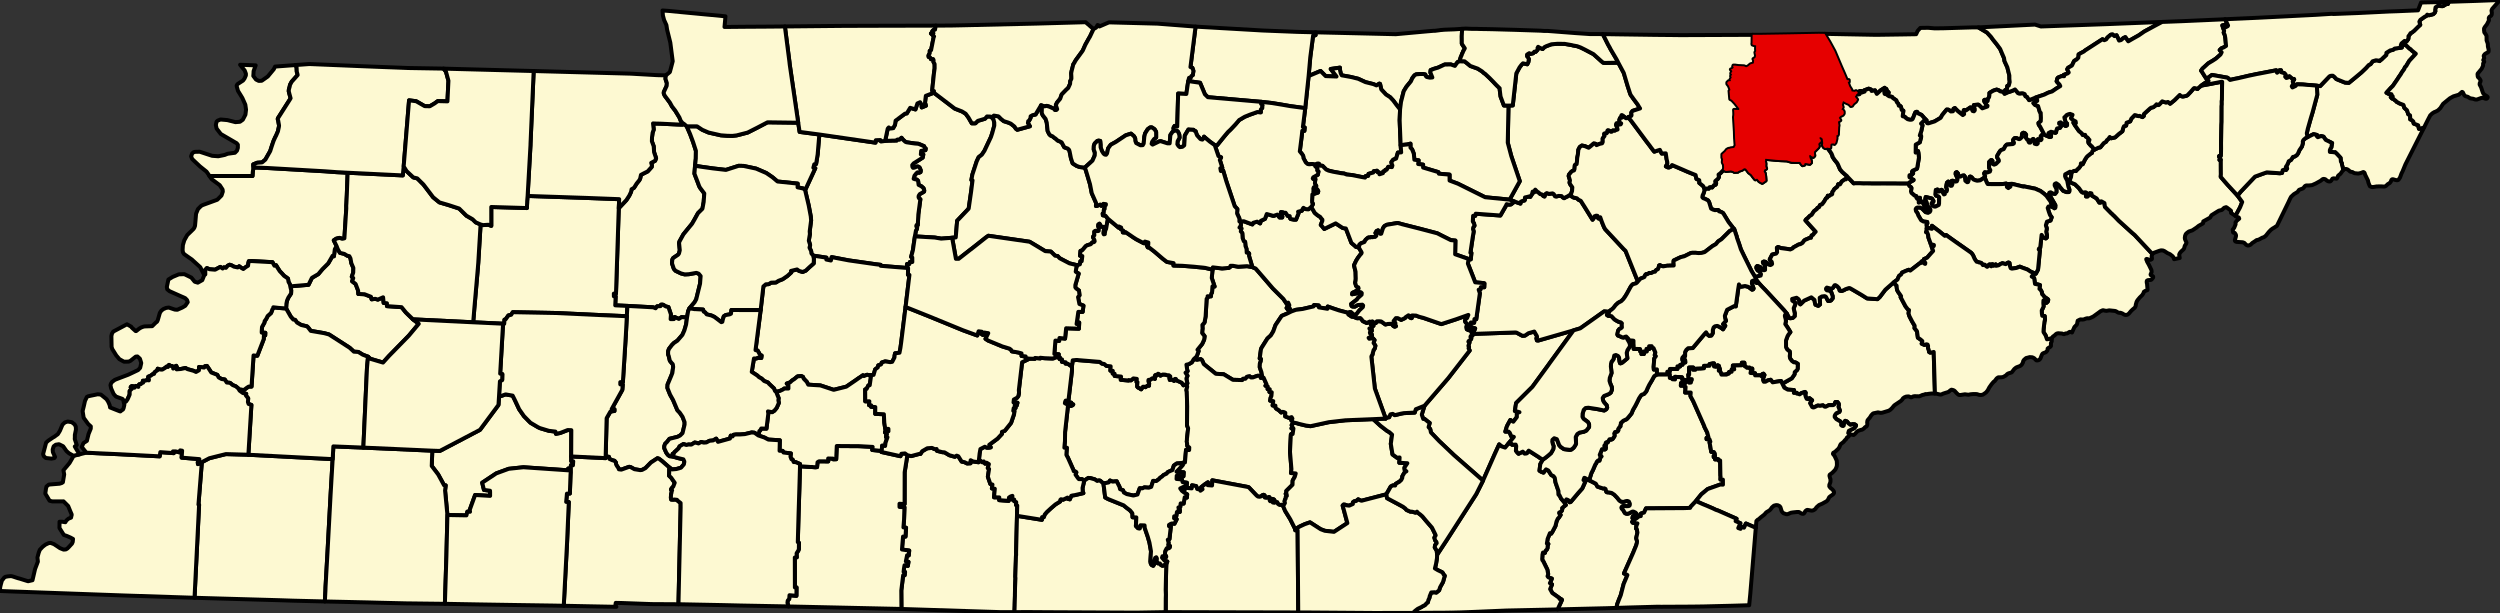 <?xml version="1.0" standalone="yes"?>
<svg xmlns="http://www.w3.org/2000/svg" xmlns:xlink="http://www.w3.org/1999/xlink" version="1.1" width="3907.15" height="958.00" viewBox="-33259,-9066 78143,19160">

<rect x="-33259" y="-9066" width="78143" height="19160" fill="#333333" stroke="none"/>

<g stroke="black" fill="#fdf9d2" stroke-linejoin="round" stroke-width="125">
<path id="Anderson" d="M 24506,-3521 l -26,5 -36,56 -30,-5 -103,71 -40,66 -15,25 -57,-5 -15,46 -15,35 -92,71 -20,40 -41,51 -5,66 -15,15 -36,10 -46,36 -41,-10 -15,60 -41,21 -25,45 -36,61 -61,81 -61,20 -15,26 -15,40 -57,31 -10,25 -97,76 -71,111 -61,36 -51,56 -61,50 -21,31 320,355 -35,36 -51,65 -41,16 -10,35 -10,40 -46,1 -51,25 -87,36 -31,25 -25,36 -26,35 -61,36 -62,15 -81,46 -77,41 -25,30 -31,16 -46,20 -21,-5 -56,-9 -36,-5 -180,-24 -87,-35 -36,26 6,141 -30,40 -123,31 -76,147 5,20 57,60 11,65 -11,15 -41,21 -56,-15 -98,-85 -51,-10 -31,16 16,45 46,35 5,40 1,40 0,86 -31,10 -61,-15 -16,-40 -36,-40 -98,-39 -25,25 -5,40 42,76 56,19 47,96 -10,45 -123,31 -36,41 -5,-10 -124,-206 -228,-462 -104,-216 -53,-165 -67,-191 -16,-66 -16,-40 -36,-115 -21,-55 -16,-15 -160,-206 -171,-281 -62,-34 -66,-20 -1,-20 -25,-20 -52,0 -46,5 -66,-19 -57,-30 -47,-156 -16,-50 -31,-50 -98,-50 -56,-20 -26,-30 10,-60 30,-61 20,-65 10,-66 77,-21 56,5 26,-45 41,-6 36,15 61,-76 31,0 25,-20 10,-41 -31,-40 5,-25 82,-71 30,-50 -11,-81 57,-41 91,-96 16,-10 66,35 159,-16 72,19 36,25 103,-6 15,-15 26,-15 92,-31 66,-46 57,10 46,55 47,65 82,60 62,85 57,70 56,-20 21,20 51,60 88,50 102,-71 -5,-66 -6,-70 -16,-96 -31,-40 15,-65 61,-36 -26,-70 5,-81 -16,-85 10,-16 -5,-30 10,-25 328,33 144,9 200,9 149,44 123,4 51,0 77,-1 36,20 16,35 41,46 51,-16 -5,-10 15,-30 36,-11 123,25 41,-41 -11,-70 -31,-65 -16,-76 5,-15 41,-5 16,25 62,30 35,-36 -10,-90 10,-46 122,-121 20,-41 -16,-70 31,-41 41,-30 10,-46 -47,-65 5,-20 41,-10 57,50 16,136 -10,65 36,65 47,25 56,-15 41,60 11,15 31,40 57,90 0,15 21,40 0,26 67,100 78,95 25,45 52,121 16,35 67,80 124,110 10,5 z" />
<path id="Bedford" d="M 248,2372 l 24,-176 118,-11 16,0 41,5 671,55 68,55 71,10 67,60 134,14 -9,136 76,5 -4,85 61,5 1,70 200,19 -10,101 247,23 0,-15 71,10 77,-61 108,14 -10,96 31,5 -10,90 0,51 26,30 52,20 20,20 26,15 56,-81 41,-1 36,15 56,-46 56,0 0,-35 5,-30 -11,-41 -15,-35 5,-40 66,-11 41,-35 36,-10 56,24 0,-105 20,-21 36,20 41,-55 25,4 31,30 21,25 71,-35 83,4 66,20 46,0 42,34 -26,51 11,60 61,-15 73,45 25,-61 30,0 32,50 154,69 52,81 92,-41 26,80 -25,111 11,50 13,463 -6,590 36,90 -38,328 0,40 -5,45 11,71 5,70 62,45 -4,81 -98,-5 -33,393 -66,11 -103,16 -87,5 -92,66 -45,142 -41,15 -102,46 -41,51 -92,41 -45,45 -62,41 -25,30 -10,10 -82,61 -102,-4 -60,187 -77,26 -139,-10 -61,31 -82,-4 -70,196 -128,32 -93,-20 -112,-24 -93,-50 -26,-70 -93,-35 -16,-70 -77,-151 -11,-25 -77,5 -51,6 -82,-35 -31,51 -15,10 -159,31 -56,-45 -52,-45 -36,-4 -51,15 -77,-50 -139,-39 -61,-5 -128,82 -72,-45 -97,0 -31,-35 -73,-105 25,-70 -25,-25 -57,-15 -5,-25 -177,-397 -47,-85 14,-222 -77,-4 9,-111 10,-96 3,-282 91,-821 103,4 20,-35 21,15 20,-26 -56,-24 -6,-31 -31,-4 -40,10 -16,35 -46,11 -66,-35 9,-46 16,-35 56,0 26,15 5,-21 111,-947 z" />
<path id="Benton" d="M -11795,-5120 l 105,241 94,251 89,276 -3,242 -24,226 -19,247 110,286 37,101 26,50 135,180 -19,267 -39,212 -138,137 -111,202 -76,131 -117,142 -152,187 -126,228 -10,45 22,226 -25,101 -25,36 -158,106 -26,51 -9,116 58,171 52,60 175,84 113,29 128,-6 235,-42 72,25 62,75 -18,237 -120,489 -50,91 -163,193 -40,85 -34,197 -103,-4 -67,-5 -86,56 -134,-59 -20,65 -103,1 9,-146 -78,-231 -82,-20 -88,-54 -62,0 -15,45 -107,6 -46,61 -72,-30 -810,-44 -380,-18 13,-282 -56,0 -1,-85 67,-1 87,-2668 239,-254 91,-141 55,-116 15,-81 77,-46 81,-131 86,-107 25,-50 25,-116 87,-46 122,-61 77,-86 50,-56 5,-55 -21,-71 123,-66 30,-81 -63,-186 -12,-186 -57,-155 4,-126 19,-141 35,-101 -22,-191 72,4 169,4 539,26 144,4 40,-25 z" />
<path id="Bledsoe" d="M 12775,1371 l 1327,-45 41,5 185,100 77,-6 112,-76 180,-52 82,141 6,35 -20,35 15,66 41,4 1106,-319 -748,1027 -50,71 -488,668 -510,507 -39,247 144,39 -82,26 1,126 -112,146 -93,-54 -91,166 -20,46 -45,151 102,0 26,25 10,10 26,60 16,45 87,25 -168,207 -106,127 -119,-40 -67,-60 -141,309 -364,823 -907,-795 -469,-445 -253,-265 -21,-106 -52,-60 35,-131 -62,-45 -98,-80 -41,1 -47,-136 86,-278 742,-861 671,-865 -36,-70 15,-41 -20,-35 25,-76 10,-30 -36,-25 15,-25 56,-36 20,-35 -26,-50 10,-31 52,-10 -1,-25 z" />
<path id="Blount" d="M 25930,-238 l 67,75 26,25 5,66 11,70 36,65 47,65 41,61 -15,30 155,291 62,80 21,20 25,15 -14,106 26,85 88,171 78,130 -5,76 26,30 51,65 27,201 82,55 57,50 -5,46 -15,35 87,40 62,-21 36,10 15,40 -4,56 26,75 10,60 31,20 77,-10 36,-11 38,1300 -108,0 -52,6 -40,5 -21,4 -41,6 -30,-4 -31,12 -20,8 -46,8 -44,20 -40,17 -14,6 -32,-1 -116,-3 -36,6 -16,5 -36,19 -25,6 -15,-6 -17,-7 -42,-17 -8,1 -15,1 -28,2 -24,2 -57,23 -24,18 -21,15 -20,36 -45,45 -129,86 -61,41 -26,23 -8,10 -15,18 -33,41 -58,56 -49,30 -204,62 -46,5 -60,-10 -26,-5 -55,11 -46,10 -29,5 -27,10 -52,54 -43,68 -4,5 -51,61 -21,25 -5,36 -5,25 5,45 -5,45 -12,28 -18,18 -26,10 -20,17 -15,19 -16,15 -32,21 -14,10 -25,6 -6,1 -15,3 -30,10 -47,16 -35,20 -35,40 -37,41 -25,20 -15,11 -22,-4 -52,-10 -34,-6 -62,-40 20,-70 164,-82 51,-61 10,-30 -41,-30 -67,-5 -67,21 -66,-50 -42,-55 -56,-20 -31,51 -15,95 -20,16 -31,-5 -31,-25 5,-56 -26,-55 -128,-75 -52,-65 0,-40 25,-46 31,-35 61,-26 31,-15 15,-40 -21,-56 -26,-65 15,-45 -5,-51 -41,-50 -62,1 -30,70 -36,26 -139,1 -102,51 -36,-5 -46,-40 -92,16 -72,-10 -112,56 -31,5 -31,-14 -57,-106 -10,-15 66,-91 -83,-65 -25,31 -62,-10 -26,-55 -20,-71 10,-25 5,-40 -21,-25 -72,25 -30,6 -67,45 -36,-15 -51,-9 -5,-25 -87,5 4,-91 -195,-13 -108,-60 -62,-126 296,-168 87,-126 4,-66 77,-71 15,-35 4,-156 -77,-45 -46,0 -62,-45 -57,-80 -10,-70 10,-76 -11,-70 -77,-60 -37,-70 -1,-217 46,-126 25,-46 66,-86 -67,-110 -16,-25 -77,-115 20,-91 -11,-86 -11,-25 -10,-45 0,-30 15,-21 51,-5 41,45 21,65 41,10 77,-10 61,-56 0,-50 5,-31 -16,-60 -21,-106 51,-121 -11,-60 -82,-55 -6,-55 139,-37 56,40 26,35 5,31 -5,40 11,35 26,25 117,-116 225,-103 98,80 16,101 10,25 5,25 88,35 56,-46 -12,-206 67,-41 92,-11 36,20 67,131 47,-1 46,-15 30,-41 21,-25 -1,-70 -47,-131 -62,-40 -71,-9 -26,-30 0,-26 25,-30 108,29 46,0 31,-15 56,-86 25,-5 26,15 31,20 57,60 21,75 56,15 61,-21 26,-15 15,-5 21,-15 61,-21 46,-15 21,-1 15,5 46,25 52,30 262,154 103,65 72,45 323,23 72,-66 173,-228 102,-91 z" />
<path id="Bradley" d="M 16422,5949 l 201,104 51,91 175,59 41,-5 15,9 21,10 5,21 21,70 21,15 41,0 51,9 51,10 83,55 87,90 73,90 51,35 67,10 31,-5 40,-16 57,-10 51,20 31,70 -5,45 -10,15 -20,11 -67,5 -51,-5 -67,1 -20,15 -20,25 5,36 41,40 57,100 26,15 41,10 36,-6 41,-15 56,-31 31,-15 30,-5 67,30 31,30 26,35 10,25 -5,10 -20,5 -36,0 -26,-4 -36,5 -25,20 -10,51 41,14 36,25 -5,10 -82,67 16,25 25,9 124,15 -36,81 0,25 -4,60 25,20 6,61 10,35 -40,181 26,86 -4,65 -25,81 -96,233 -283,636 92,40 15,10 -45,111 -71,167 -90,348 -61,151 -50,132 -25,118 -322,10 -794,19 -723,18 111,-239 26,-61 -31,-25 -5,15 -42,-20 6,-20 -232,-165 -52,-95 -15,-25 15,-36 45,-111 -46,-25 -21,-15 21,-40 40,-101 -46,-15 -62,-25 -26,-35 20,-65 -26,-141 -130,-266 -26,-30 -5,-35 9,-137 15,-65 62,9 10,-45 20,-35 26,-16 25,-55 5,-81 20,-45 -46,-15 24,-146 71,-177 41,15 41,-66 91,-172 35,-146 40,-86 31,-30 56,-86 -47,-50 0,-21 15,-10 31,-15 41,-36 10,-45 -6,-35 46,-41 72,-56 -31,-55 50,-121 26,10 36,15 41,65 31,-10 239,-284 122,-137 106,-237 -30,-10 -36,-15 25,-71 20,5 z" />
<path id="Campbell" d="M 21813,-7979 l 852,-14 926,-18 180,3 155,257 156,286 197,467 99,225 89,211 61,0 1,55 -36,0 41,116 16,40 52,80 10,46 6,15 97,14 41,-20 36,20 21,35 -46,40 -31,56 -20,20 72,90 -35,66 -82,66 -40,61 -36,10 -52,-60 -46,-20 -67,-30 -67,-40 -20,11 -30,101 26,75 -41,71 36,14 36,51 1,60 -31,45 -46,21 -41,25 -35,46 46,75 -20,15 -36,11 -15,35 16,101 -10,50 -9,186 0,41 -10,25 -36,5 1,106 -30,121 -36,45 -31,-20 -72,11 -20,30 -5,96 -30,10 -62,-14 -56,15 -47,-25 -36,-65 10,-65 -16,-136 -57,-50 -41,10 -5,20 47,65 -10,46 -41,30 -31,41 16,70 -20,41 -122,121 -10,46 10,90 -35,36 -62,-30 -16,-25 -41,5 -5,15 16,76 31,65 11,70 -41,41 -123,-25 -36,11 -15,30 5,10 -51,16 -41,-46 -16,-35 -36,-20 -77,1 -51,0 -123,-4 -149,-44 -200,-9 -144,-9 -328,-33 -10,25 5,30 -10,16 16,85 -5,81 26,70 -61,36 -15,65 31,40 16,96 6,70 5,66 -102,71 -88,-50 -51,-60 -21,-20 -56,20 -57,-70 -62,-85 -82,-60 -47,-65 -46,-55 -57,-10 -66,46 -92,31 -26,15 -15,15 -103,6 -36,-25 -72,-19 -159,16 -66,-35 9,-76 -5,-85 -37,-75 10,-96 -21,-55 0,-96 51,-46 45,-40 41,-56 51,-30 52,-6 15,-10 118,-16 15,-35 25,-36 -17,-236 -6,-206 -28,-448 9,-66 0,-70 -6,-91 159,4 5,-45 -129,-165 -98,-105 -57,-30 -22,-252 26,-25 -1,-25 -46,-111 -47,-60 0,-40 41,-41 76,-5 -20,-40 10,-26 30,-40 -20,-50 35,-51 -31,-20 5,-30 31,-50 -21,-36 -26,-20 46,-15 46,-41 -21,-30 10,-35 47,0 97,14 103,5 82,4 67,30 61,-26 77,-66 102,-31 10,-95 -21,-40 61,-36 20,-66 -21,-105 25,-36 -5,-75 4,-106 -56,-10 -57,-19 -5,-25 5,-26 3,-252 z" />
<path id="Cannon" d="M 5886,-717 l 103,44 93,106 444,515 331,330 124,185 25,-70 36,80 -61,56 -25,30 31,40 66,-35 52,105 -153,76 -148,62 -193,288 -71,197 -76,126 -107,97 -187,298 -15,40 -30,217 -9,71 41,9 -5,76 -30,66 -5,121 53,155 5,25 16,86 -144,1 -143,51 -61,1 -41,-35 -82,15 -51,61 -72,1 -25,40 -293,-8 -288,-174 -246,-14 -376,-304 -57,-126 -42,-30 -112,26 -103,-24 87,-81 25,-61 40,-111 -36,-40 147,-182 61,-132 15,-110 -78,-101 9,-105 5,-26 -6,-120 67,-76 34,-192 32,-549 36,-40 -6,-41 103,5 10,-86 25,-35 14,-192 67,5 -89,-266 24,-262 9,-71 288,34 210,-17 36,-20 20,-46 72,0 169,29 277,-17 z" />
<path id="Carroll" d="M -16767,-2941 l 1846,62 1016,39 -13,282 -87,2668 -67,1 1,85 56,0 -13,282 380,18 -18,322 -816,-35 -1384,-65 -1364,-26 -51,81 -87,21 -86,121 -36,11 -9,130 -36,-4 -933,-44 28,-338 4,-55 33,-373 80,-922 14,-176 72,-1194 77,20 164,-11 93,34 0,-589 1113,33 9,-192 0,-25 z" />
<path id="Carter" d="M 39160,-6389 l 102,15 291,-304 31,-16 36,-5 41,0 51,40 52,60 56,25 221,89 118,9 205,-168 188,-157 143,-137 87,-96 56,-26 66,-91 103,-31 82,10 31,15 30,-36 26,-10 51,-51 102,-96 5,-66 122,-76 36,-5 57,-16 40,-35 82,-11 113,-16 31,-5 0,-35 -31,-35 20,-56 97,-81 31,30 -30,96 51,15 103,100 31,15 36,40 31,25 98,79 -36,41 -168,182 -61,102 -31,55 -45,46 -21,55 -81,112 -20,40 -67,96 -45,71 -143,208 -66,65 -41,46 -92,101 67,35 87,10 16,40 26,30 -26,10 -10,-20 -26,30 31,35 16,15 20,-10 52,50 36,25 36,40 26,10 61,35 118,45 11,25 16,65 82,75 5,5 11,40 15,40 11,41 56,35 6,90 0,35 51,25 21,20 26,25 10,61 139,54 26,111 67,-16 61,-15 33,-14 -585,1158 -85,207 -8,17 -31,63 -44,120 -33,50 -18,26 -25,9 -25,1 -42,-7 -68,-20 -26,-4 -25,12 -14,26 -12,37 -16,19 -18,24 -64,39 -48,48 -36,20 -24,5 -77,-4 -7,-1 -152,1 -56,10 -38,6 -28,3 -38,-2 -24,-11 -27,-12 -9,-18 -14,-31 -24,-63 -16,-71 -43,-87 -43,-88 -18,-56 -15,-20 -26,-10 -53,20 -29,11 -77,16 -104,-10 -37,-12 -33,-23 -45,-9 -27,-5 -26,-20 -23,-23 -49,-32 -41,-10 -31,5 -20,6 -26,15 -6,8 -15,-79 -21,-70 -10,-70 -26,-41 -11,-120 -108,-116 -62,-60 -10,6 -72,-10 -82,-5 0,-25 -1,-30 21,-50 25,-31 15,-96 10,-45 -128,-65 -72,-34 -52,-76 -16,-25 -77,-19 -102,36 -31,-30 5,-41 -108,-24 -184,92 -10,-25 -16,-96 30,-136 90,-318 61,-202 146,-545 z" />
<path id="Cheatham" d="M -4068,-6168 l 653,497 227,89 113,70 88,120 104,181 113,-1 76,-76 225,-67 61,-71 108,4 57,40 31,19 5,26 26,100 1,96 -65,237 -40,121 -202,429 -81,121 -102,81 -61,132 -135,413 -30,167 36,9 -43,343 -78,544 -362,380 -4,76 -5,50 -33,393 -113,11 -343,27 -200,-34 -621,-36 34,-191 26,-30 10,-51 -26,-40 0,-25 15,-25 31,10 18,-338 63,-473 -31,-15 -26,-45 5,-46 35,-55 67,-36 66,-41 5,-35 -21,-70 -67,-60 -88,-45 -16,-126 -41,-40 -52,-9 -46,-15 25,-96 61,-76 36,-30 46,14 46,-20 10,-50 -16,-41 -21,-50 -36,-30 -46,-4 -82,35 -41,6 -21,-30 -5,-56 46,-55 66,-41 214,-137 20,-101 -77,0 10,-111 71,-10 62,-11 10,-50 -36,-30 -6,-20 -10,-25 -175,-74 -118,-10 -134,-19 -123,-19 -36,-15 -77,-70 -42,-55 -66,61 -66,0 -21,31 -359,7 81,-386 33,-37 22,30 114,-8 58,-103 19,-130 295,-220 55,-7 106,-175 164,51 62,-188 84,-38 43,71 8,92 131,-54 -29,-95 26,-214 z" />
<path id="Chester" d="M -19747,5021 l 236,8 1255,-659 578,-779 18,-288 46,15 159,-56 220,38 68,136 136,291 150,215 202,205 237,140 61,29 278,84 205,24 16,70 133,-26 235,-92 113,4 -4,821 1,146 62,5 -9,126 -62,-5 -9,106 -77,0 0,56 -1400,-96 -460,49 -389,143 -439,291 55,225 190,26 2,51 0,110 -468,-28 -167,461 7,64 -82,-4 -30,116 -594,-11 -73,-765 19,-162 -51,-4 -183,-336 -202,-266 z" />
<path id="Claiborne" d="M 28581,-8210 l 267,159 93,100 36,40 57,80 113,140 114,155 57,136 63,146 16,100 88,191 63,256 1,106 10,101 -30,110 -20,-4 -26,15 -9,101 -57,30 6,40 -16,21 -36,0 -112,-25 -21,-14 -15,-15 -72,-25 -98,31 -107,61 -20,15 0,55 -10,71 -41,65 -1,49 -9,16 -9,4 -17,-3 -35,-4 -11,-41 -15,1 -15,10 0,35 78,125 25,15 -5,25 -158,57 -114,-110 -15,-5 -133,11 -16,50 21,30 21,36 0,50 -25,30 -41,-10 -42,-90 -31,-20 -112,76 -21,16 -56,-15 -15,10 -5,46 10,40 6,35 -41,30 -57,-45 -93,-74 -62,-60 -36,-40 -41,20 -20,81 -66,5 -31,-25 -41,-30 -57,-4 -137,167 -51,91 -189,112 -195,61 -36,-4 -25,-41 4,-50 -46,-40 -83,-95 -31,-35 -102,-45 -37,-50 -30,1 -26,20 -45,116 -36,86 -25,20 -46,5 -31,-4 -57,-15 -20,-15 -47,-35 -20,-25 -65,-16 20,-175 -51,-22 -6,-27 -2,-1 -16,-75 -26,-25 -41,-5 -16,-60 -46,-51 -16,-55 -108,-75 -26,-35 -92,-19 -52,-35 41,-81 -16,-20 -41,-5 -25,31 0,40 -20,5 -16,-5 -10,-5 -10,-43 79,-73 -18,-39 -39,-8 -10,-26 -133,84 -62,60 -52,46 -49,-93 -5,-17 -109,18 -18,-44 -72,-27 -133,50 -6,1 11,40 -92,31 -16,-50 -41,0 10,45 -10,35 -10,21 -51,10 -46,-10 46,-40 -21,-35 -36,-20 -41,20 -97,-14 -6,-15 -10,-46 -52,-80 -16,-40 -41,-116 36,0 -1,-55 -61,0 -89,-211 -99,-225 -197,-467 -156,-286 -155,-257 709,14 906,17 821,-12 407,-7 20,0 50,-106 82,-91 243,-4 208,18 286,-4 918,-27 z" />
<path id="Clay" d="M 12441,-8165 l 0,29 -9,197 0,15 1,100 0,126 94,141 -10,20 -41,75 -15,41 -20,35 -10,36 -31,70 -25,81 -5,45 -66,26 -61,81 -26,40 -123,-44 -195,1 -209,97 -123,36 -108,41 -9,76 62,155 -77,6 -97,-20 -26,-24 -21,-56 -72,-14 -92,0 -123,11 -51,31 -66,86 -46,101 -137,167 -86,141 -85,333 -30,237 -108,-135 -104,-141 -98,-105 -129,-84 -149,-160 -37,-171 -21,-10 -92,56 -93,-40 -251,-63 -227,-105 -241,-58 -272,-49 -31,-60 -22,-95 -5,-86 -287,42 181,236 -339,-13 -160,-160 -373,158 52,-589 88,-675 36,0 41,-15 -1,-88 2510,59 635,-58 353,-32 200,-17 26,2 31,-4 117,-15 26,-5 57,-4 61,-6 164,-7 30,-1 134,-5 62,-4 138,-9 z" />
<path id="Cocke" d="M 31483,-3679 l 11,15 -20,136 -46,106 57,71 26,9 87,35 124,120 82,115 37,25 87,-10 30,15 -20,45 6,71 51,-1 41,-81 30,-25 46,10 16,70 149,90 83,130 36,0 20,-41 16,5 87,50 16,116 88,90 118,120 26,20 41,45 11,5 149,155 418,380 77,65 557,596 -13,11 -5,27 -7,37 10,57 -3,26 -12,8 -26,15 -35,1 -71,-23 -16,-5 -15,6 2,20 12,22 12,37 56,99 58,120 20,41 5,33 3,35 -13,27 -15,31 -5,20 10,20 41,17 5,3 10,7 11,8 5,25 -5,15 -36,46 -20,20 -28,6 -51,3 -23,2 -31,15 -6,8 -3,26 2,35 10,39 0,13 13,143 1,13 -5,20 -18,7 -20,8 -29,11 -40,24 -22,57 -34,50 -76,74 -71,86 -27,47 -25,88 -3,35 -13,36 -19,29 -27,22 -34,28 -54,52 -67,80 -42,31 -27,9 -25,2 -26,-3 -35,-13 -51,-32 -21,-7 -41,-15 -26,5 -41,-10 -44,-26 -23,-14 -31,-10 -30,-3 -135,-14 -14,-2 -21,4 -51,9 -20,3 -32,-5 -21,-3 -31,-8 -26,-4 -34,16 -36,15 -53,40 -85,61 -91,66 -75,35 -38,17 -46,5 -26,-4 -27,6 -34,9 -31,16 -56,10 -67,-5 -25,10 -41,21 -19,9 -8,31 -11,66 -13,30 -71,71 -26,59 -13,28 -37,85 -53,-21 -24,1 -26,16 -15,13 -25,12 -21,10 -31,-5 -41,21 -25,5 -20,-8 -32,-12 -71,-5 -47,-4 -46,10 -30,21 -41,40 -50,34 -18,27 -19,30 -82,16 -66,11 -42,-121 -67,-105 4,-91 25,-227 20,-81 -6,-45 -5,-55 -26,-5 -51,-5 -11,-65 -5,-101 40,-81 21,-50 -6,-35 -5,-71 4,-76 47,35 46,40 46,-45 10,-51 -15,-20 -109,-75 -31,-45 -36,-35 -10,-70 -42,-75 -31,-20 10,-76 5,-45 -51,-15 -103,-20 -27,-186 -77,-45 87,-101 41,15 71,-131 58,-605 -20,-5 -16,-20 10,-30 36,-21 44,-403 21,30 36,50 72,30 15,-10 20,-20 5,-61 -26,-120 15,-66 5,-35 -31,-96 35,-116 112,-36 36,-101 -52,-70 -36,-100 -11,-36 -26,-85 25,-46 72,0 62,15 51,40 26,-16 5,-80 -88,-151 -114,-200 10,-36 20,-10 26,-5 72,40 61,9 46,-55 0,-96 -57,-115 4,-41 21,-15 25,-10 52,35 31,25 26,45 108,130 103,40 72,-1 15,-15 5,-61 -32,-90 -37,-191 -51,-95 -16,-46 5,-55 148,-82 z" />
<path id="Coffee" d="M 6191,2679 l -10,25 -31,41 88,-6 93,211 -35,40 72,25 -5,81 67,4 -10,86 72,9 -10,116 -25,56 -15,91 98,14 -20,136 87,5 1,60 26,35 82,50 31,30 41,40 46,-21 46,10 36,20 -4,111 123,49 77,-25 26,45 -35,55 36,35 26,35 -51,81 26,46 -31,55 62,5 -25,171 -46,0 -10,16 -27,539 45,543 -15,121 149,14 -30,106 -15,26 -51,90 -4,131 -194,193 1,45 -5,21 -16,25 31,15 6,50 -31,20 -5,61 -25,40 -10,51 11,50 -56,96 -52,-40 -51,6 -25,-10 -42,-30 -15,-45 -67,0 -20,15 -52,-9 10,-31 46,-25 -5,-20 -26,-25 -46,-10 -31,-5 -20,20 0,41 -10,15 -15,-20 -6,-51 -5,-55 -11,-5 -46,21 -41,5 -46,-10 -10,-20 10,-30 -5,-20 -31,-15 -41,15 -31,31 -46,15 -56,-5 -41,-30 -67,-70 -186,-195 -67,-14 -1067,-200 -9,162 -134,-10 5,-90 -92,61 -66,51 -56,45 46,60 -66,46 -16,-40 -72,-10 -15,-5 -11,-45 -20,-45 -129,-24 -9,96 -205,-19 -10,55 -82,-4 -10,45 -52,-75 204,-97 5,-81 -134,-19 -26,-85 -164,-14 5,-101 210,19 9,-126 -225,-19 112,-117 81,-91 5,-70 66,-11 33,-393 98,5 4,-81 -62,-45 -5,-70 -11,-71 5,-45 0,-40 38,-328 -36,-90 6,-590 -13,-463 -11,-50 25,-111 -26,-80 30,-21 -32,-150 36,-86 -21,-35 -41,-61 66,-50 -16,-51 -21,-150 71,-16 97,-56 61,-101 103,24 112,-26 42,30 57,126 376,304 246,14 288,174 293,8 25,-40 72,-1 51,-61 82,-15 41,35 61,-1 143,-51 z" />
<path id="Crockett" d="M -22738,-1374 l 37,96 68,115 138,34 88,55 67,15 36,70 27,151 63,146 -4,146 -45,131 46,40 -35,101 109,85 78,205 6,106 195,9 201,79 21,80 112,-16 83,25 163,-72 17,176 103,10 0,90 457,32 135,166 222,215 180,139 -309,370 -620,634 -188,208 -396,-118 -72,-65 -165,-64 -139,-85 -139,-9 -129,-120 -479,-309 -170,-109 -149,-40 -421,-72 -73,-95 -41,-45 -185,-44 -129,-75 -62,-85 -56,-10 -78,-90 -146,-256 9,-151 20,-96 40,-91 86,-131 4,-101 -21,-80 46,-46 517,-44 106,-217 199,-117 127,-152 183,-183 137,-238 41,15 29,-221 z" />
<path id="Cumberland" d="M 14081,-2766 l 185,64 15,-61 56,-25 56,-11 16,-35 -1,-60 72,-16 61,-16 31,15 56,-86 20,-80 41,25 15,-46 26,-40 57,60 41,25 56,50 52,14 46,50 36,15 25,-75 46,-31 67,25 113,-16 36,20 46,70 42,5 66,-16 92,5 37,40 41,25 56,-31 56,-26 102,-66 21,66 67,39 98,20 56,50 67,30 88,140 26,40 254,411 41,-56 25,-55 15,-5 16,5 15,-16 41,5 6,56 31,30 51,-41 10,30 37,106 52,130 31,70 15,20 6,15 578,621 62,60 385,959 -20,25 -36,31 -108,31 -55,65 -127,233 -56,91 -51,71 -66,66 -97,51 -77,71 -71,91 -56,50 -56,36 -15,35 -164,-14 -746,529 -209,62 -1106,319 -41,-4 -15,-66 20,-35 -6,-35 -82,-141 -180,52 -112,76 -77,6 -185,-100 -41,-5 -1327,45 75,-172 -82,-25 -20,46 -128,-40 20,-70 61,9 15,-105 102,9 10,-116 56,5 113,-812 -37,-110 57,-11 10,-70 107,4 5,-121 -31,-10 -257,-23 -99,-256 -130,-331 25,-142 66,10 20,-201 -31,-5 73,-489 30,-176 -21,-71 5,-50 41,-61 -6,-25 -10,-45 -37,-60 10,-177 66,0 15,-66 770,56 177,-309 20,-45 67,15 67,-6 30,-25 z" />
<path id="Davidson" d="M -718,-5776 l 26,101 -4,136 16,45 21,40 83,105 36,116 28,261 47,96 41,45 62,24 36,30 31,25 26,15 72,65 51,20 72,35 42,80 41,75 108,40 42,40 16,55 42,211 52,156 124,79 93,35 164,19 10,25 21,60 58,191 73,246 54,277 135,306 0,20 -4,75 20,0 67,-25 46,-21 36,40 30,-30 26,0 5,-31 82,10 -5,30 -25,-5 -10,126 -20,5 -5,31 0,45 -5,55 -30,5 5,56 82,14 78,95 -40,202 -19,111 -26,55 -14,86 0,25 -31,6 -16,-36 25,-156 -16,-40 -71,1 -58,-101 -35,26 -5,50 21,70 -5,76 -20,10 -82,-9 -36,25 1,116 -31,25 -10,35 37,71 5,10 10,45 -20,25 -56,11 -46,55 -118,36 -40,26 -107,127 -56,20 -15,151 72,10 -19,161 -41,0 -15,96 -82,31 -246,-59 -304,-159 -67,-70 -77,-10 -134,-130 -175,-13 -298,-180 -191,-114 -1263,-183 -25,-4 -72,50 -438,346 -31,25 -10,5 -377,295 -87,0 -118,-658 113,-11 33,-393 5,-50 4,-76 362,-380 78,-544 43,-343 -36,-9 30,-167 135,-413 61,-132 102,-81 81,-121 202,-429 40,-121 65,-237 -1,-96 -26,-100 -5,-26 -31,-19 20,-46 31,-25 143,24 78,80 88,70 138,44 83,35 113,90 42,65 46,35 394,-109 -62,-100 10,-61 25,-10 46,-86 4,-55 62,-36 92,-20 z" />
<path id="DeKalb" d="M 5522,-2144 l 98,-6 267,99 25,-51 123,-36 93,55 25,-81 128,-61 55,-151 211,59 122,-41 68,90 82,-1 5,-35 -42,-55 -5,-81 66,5 36,25 46,-6 68,101 61,4 6,61 26,30 102,19 62,0 81,-202 -16,-45 118,-31 25,-56 25,-35 62,39 97,5 92,-81 16,50 36,55 47,85 21,20 72,60 87,55 6,15 36,45 20,20 1,35 -51,131 52,55 31,41 21,20 5,10 357,-174 206,135 16,9 26,5 71,10 173,452 108,90 26,30 97,24 63,111 5,4 21,46 -10,30 -31,30 -76,102 -56,91 -66,141 48,201 6,216 -4,61 -15,65 26,91 5,15 36,30 31,10 11,35 -31,45 -56,41 -107,51 -10,45 153,-31 77,-41 46,10 26,25 -5,51 -112,101 -36,51 -178,137 11,60 25,20 77,5 92,-51 144,-11 25,25 -9,50 -107,101 -102,132 -56,10 -26,-10 -83,-74 -41,0 -30,25 -16,-5 -277,-73 -180,-60 -180,-64 -9,71 -267,-44 -6,-60 -144,-14 -20,45 -338,78 -210,27 -143,51 -52,-105 -66,35 -31,-40 25,-30 61,-56 -36,-80 -25,70 -124,-185 -331,-330 -444,-515 -93,-106 -103,-44 -105,-352 5,-70 -26,-30 -51,0 -6,-121 -32,-85 -11,-131 -41,-20 -37,-95 -11,-161 -47,-50 20,-96 -61,-25 45,-65 z" />
<path id="Decatur" d="M -13666,818 l 18,-322 810,44 72,30 46,-61 107,-6 15,-45 62,0 88,54 82,20 78,231 -9,146 103,-1 20,-65 134,59 86,-56 67,5 103,4 -30,222 -54,186 -61,137 -157,182 -107,71 -61,61 -97,127 -25,75 1,101 16,35 37,156 51,65 42,45 11,86 -25,186 -35,91 -15,35 -100,238 -5,106 84,210 93,166 136,321 73,75 88,131 63,165 0,76 -64,267 -77,76 -81,41 -251,62 -76,97 -61,60 -25,76 0,61 63,140 47,65 56,45 82,5 185,54 165,39 31,70 -15,86 -91,106 -149,42 -128,11 -87,-60 -222,-195 -103,-80 -46,-15 -204,133 -173,177 -107,56 -57,6 -179,-29 -119,-65 -46,-10 -245,88 -77,-10 -11,-35 -52,-75 -26,-50 0,-46 -47,-60 -72,-19 -87,-40 -16,-65 -102,-10 31,-1198 116,-203 72,-15 56,-6 0,-55 -87,-5 333,-601 14,-166 -77,-5 0,-70 82,-6 4,-81 87,-1380 z" />
<path id="Dickson" d="M -7649,-4862 l 1755,255 10,-76 143,-6 16,40 133,-11 359,-7 21,-31 66,0 66,-61 42,55 77,70 36,15 123,19 134,19 118,10 175,74 10,25 6,20 36,30 -10,50 -62,11 -71,10 -10,111 77,0 -20,101 -214,137 -66,41 -46,55 5,56 21,30 41,-6 82,-35 46,4 36,30 21,50 16,41 -10,50 -46,20 -46,-14 -36,30 -61,76 -25,96 46,15 52,9 41,40 16,126 88,45 67,60 21,70 -5,35 -66,41 -67,36 -35,55 -5,46 26,45 31,15 -63,473 -18,338 -31,-10 -15,25 0,25 26,40 -10,51 -26,30 -34,191 -63,434 -55,207 36,19 1,141 -77,1 -15,65 -72,-4 -5,40 37,86 -590,-47 -267,-23 0,-30 -159,-19 -837,-120 -534,-102 -25,106 -143,-30 4,-60 -415,-63 -57,-70 -6,-70 -52,-110 20,-81 -42,-136 34,-206 -6,-86 44,-342 -11,-126 -64,-342 -112,-477 318,-687 -61,-15 29,-106 57,-10 49,-303 z" />
<path id="Dyer" d="M -22393,-3667 l -25,685 -13,272 -5,71 1,90 -59,932 -66,16 -88,-30 -102,26 -76,51 88,180 -55,97 -29,221 -41,-15 -137,238 -183,183 -127,152 -199,117 -106,217 -517,44 -46,46 -21,-106 -42,-75 -16,-101 -46,-35 -78,-54 -67,-75 -67,-70 -68,-106 -47,-80 -51,16 -62,-111 -647,-35 -92,5 -15,61 -9,80 -61,36 -87,66 -62,-35 -67,-50 -46,36 -118,-24 -72,-40 -62,-20 -61,31 -56,66 -61,-15 -41,36 -72,-50 -164,87 -169,-14 -87,-35 -51,56 1,141 -34,27 -17,-42 -82,-164 -23,-47 -66,-60 -9,-8 -110,-100 -31,-28 -47,-44 -35,-24 -55,-38 -88,-62 -65,-45 -36,-55 -11,-71 4,-73 5,-83 25,-85 20,-66 91,-162 75,-73 54,-52 36,-36 33,-32 25,-40 20,-56 6,-63 6,-65 21,-250 60,-146 66,-66 36,-35 51,-26 384,-140 66,-24 132,-132 41,-123 -7,-64 -88,-135 -83,-62 -114,-85 -56,-42 -48,-68 -21,-31 1345,-1 5,-71 4,-55 20,-136 102,-1 334,13 1795,103 380,28 169,8 72,5 z" />
<path id="Fayette" d="M -22861,5285 l -63,1083 -97,1809 -44,772 -18,327 -4,121 -18,337 -1008,-25 -419,-14 -1895,-54 -752,-22 143,-2908 -20,-5 106,-1326 235,-123 225,-57 291,-72 702,20 z" />
<path id="Fentress" d="M 13892,-5765 l 134,-6 111,-1002 101,-187 61,-81 46,-46 134,30 35,-71 15,-91 -26,-50 -31,-35 0,-55 30,-21 41,-25 31,25 87,-21 41,-51 41,5 61,-66 10,-35 -15,-15 20,-40 41,25 98,44 61,-61 61,-30 154,-57 194,-16 221,3 221,39 36,10 133,24 108,40 129,64 273,144 206,185 15,15 83,70 67,5 405,-8 171,321 121,407 83,256 26,45 52,70 5,10 145,195 57,96 21,30 -236,77 -40,55 10,81 -10,20 -92,41 -20,15 -15,15 -42,1 -30,-25 -78,-60 -25,-5 -6,15 21,55 -66,16 -20,60 5,76 52,30 -15,30 -31,5 -21,6 -61,-40 -16,0 -15,45 37,101 10,45 -72,25 -20,16 -36,-10 -20,0 -31,36 -26,5 -56,-35 -41,-10 -10,5 -5,51 -26,35 -71,11 -5,15 10,60 -56,76 1,111 -20,40 -72,16 -51,20 -51,21 -31,-41 -57,-9 -86,76 -72,56 -118,-50 -93,-19 -66,45 -45,86 -15,156 -20,96 -9,126 -10,71 -31,15 -25,20 -10,121 -15,41 -46,15 -41,30 -71,87 -10,45 42,136 -15,70 21,50 67,95 -9,121 -36,96 -102,66 -56,26 -56,31 -41,-25 -37,-40 -92,-5 -66,16 -42,-5 -46,-70 -36,-20 -113,16 -67,-25 -46,31 -25,75 -36,-15 -46,-50 -52,-14 -56,-50 -41,-25 -57,-60 -26,40 -15,46 -41,-25 -20,80 -56,86 -31,-15 -61,16 -72,16 1,60 -16,35 -56,11 -56,25 -15,61 -185,-64 -154,-60 319,-576 -267,-788 -110,-417 z" />
<path id="Franklin" d="M 3684,6276 l 10,-45 82,4 10,-55 205,19 9,-96 129,24 20,45 11,45 15,5 72,10 16,40 66,-46 -46,-60 56,-45 66,-51 92,-61 -5,90 134,10 9,-162 1067,200 67,14 186,195 67,70 41,30 56,5 46,-15 31,-31 41,-15 31,15 5,20 -10,30 10,20 46,10 41,-5 46,-21 11,5 5,55 6,51 15,20 10,-15 0,-41 20,-20 31,5 46,10 26,25 5,20 -46,25 -10,31 52,9 20,-15 67,0 15,45 42,30 25,10 51,-6 52,40 63,151 160,261 156,311 -1,33 74,2 19,2566 -4071,-10 -72,0 2,-428 4,-116 -6,-151 16,-710 4,-106 31,-71 -83,-24 -82,-96 15,-45 113,24 0,-25 -37,-50 5,-101 50,-96 16,-10 41,10 35,-26 10,-45 -56,-35 15,-65 -27,-96 51,-20 44,-393 -57,-10 0,-40 26,-16 15,-10 20,-10 31,-10 77,9 71,-141 -26,-5 -10,0 -16,-15 -30,-10 4,-61 62,5 10,-55 14,-86 47,0 41,-1 4,-55 -41,-5 5,-45 -10,-35 56,-11 14,-116 93,5 34,-197 67,10 9,-101 -92,-55 z" />
<path id="Gibson" d="M -22393,-3667 l 1724,84 28,-282 89,145 212,200 123,29 196,195 176,231 125,165 196,160 283,83 334,109 227,224 191,110 103,100 149,64 -72,1194 -14,176 -80,922 -33,373 -4,55 -28,338 -1882,-92 -222,-215 -135,-166 -457,-32 0,-90 -103,-10 -17,-176 -163,72 -83,-25 -112,16 -21,-80 -201,-79 -195,-9 -6,-106 -78,-205 -109,-85 35,-101 -46,-40 45,-131 4,-146 -63,-146 -27,-151 -36,-70 -67,-15 -88,-55 -138,-34 -68,-115 -37,-96 -88,-180 76,-51 102,-26 88,30 66,-16 59,-932 -1,-90 5,-71 13,-272 z" />
<path id="Giles" d="M -4898,5162 l 118,29 250,-67 41,0 56,-86 158,-92 149,-11 87,40 57,-6 10,56 170,44 66,4 150,90 174,49 56,-35 52,19 104,166 92,19 77,40 108,-6 4,-95 77,39 170,24 9,-60 46,4 62,55 46,-25 42,70 46,-30 72,44 -35,122 41,29 -39,242 78,227 67,19 -19,121 92,10 -14,146 -10,121 164,4 -4,85 297,23 10,-105 56,-36 51,-16 -4,116 61,0 0,50 62,30 -4,91 36,15 -8,297 0,25 -28,1138 1,91 -5,20 -4,166 -17,494 5,35 -13,303 -3,211 0,41 -8,277 0,25 -4,121 -5,88 -436,0 -2977,-95 -118,-3 -4,-580 58,-474 46,0 14,-101 -46,-5 10,-96 19,-111 103,20 20,-126 -82,-15 39,-191 51,4 15,-151 -226,-34 33,-403 77,0 18,-277 -82,-10 19,-247 12,-383 -154,-9 0,-100 159,9 2,-993 z" />
<path id="Grainger" d="M 29407,-6187 l -25,15 15,35 41,-15 36,-21 128,-41 62,-25 61,-31 98,115 15,5 41,5 47,-6 41,0 61,25 26,70 46,15 21,35 47,70 205,-82 46,76 0,30 -61,30 -56,41 51,55 93,35 57,191 26,20 6,161 -4,100 -31,26 -41,30 6,46 10,20 31,40 124,236 11,25 -16,0 -61,10 -31,36 -5,5 16,35 5,15 5,45 -20,26 -51,0 -21,-15 -5,-5 -15,-10 -11,10 1,40 5,81 -25,25 -21,0 -51,-14 -16,-111 -31,-40 -56,46 -11,10 -20,50 -5,10 -31,0 -20,-20 -11,-65 -31,-5 -46,-65 10,-91 -31,-45 -52,-19 -31,15 -15,25 -4,101 -62,56 -30,5 -77,-35 -36,0 -26,6 -41,50 1,51 25,35 -4,25 -31,20 -190,17 -41,40 -55,101 -82,31 -36,35 -25,41 -21,35 -40,71 0,50 52,81 0,30 -92,91 -56,21 -31,-15 -26,-15 5,-86 -21,-25 -25,0 -56,56 -5,116 6,75 36,66 -15,45 -92,31 -67,-10 -20,36 10,30 21,55 -10,35 -148,97 -93,11 -56,-15 -62,-25 -51,-65 -41,-25 -21,5 -25,61 -15,70 -15,36 -26,5 -57,-45 -10,-80 -1,-46 -31,-40 -51,6 -61,30 -57,1 -15,-26 -1,-70 -41,-45 -31,15 -4,46 57,130 0,50 -20,46 -51,10 -26,-10 -46,-19 -36,5 -2,33 23,72 -20,46 -31,5 -31,-20 -7,-74 -9,-18 -31,-23 -41,35 -15,76 -9,70 20,31 6,59 -15,39 -27,0 -38,13 11,69 -28,11 -46,-75 -16,-65 -16,-5 -35,15 -16,31 -35,10 -37,-65 -51,15 -9,146 15,30 72,20 26,30 -4,201 -10,41 -102,51 -36,0 -57,-30 -31,-65 10,-25 46,-26 5,-30 -46,-75 -36,-10 -118,-29 -41,-10 -15,75 46,96 21,95 93,120 1,46 -21,35 -51,21 5,-66 -119,-130 -15,-35 -63,-115 -102,35 0,-45 15,-30 25,-51 0,-25 -51,0 -15,31 -21,0 -31,-45 0,-40 -57,-20 -61,-55 -31,-25 -16,-50 10,-61 5,-45 -16,-25 -15,-10 -16,-10 -25,-25 -21,-71 20,-25 138,-76 0,-15 -62,-20 -21,-40 -41,-15 -5,-35 5,-31 72,-15 40,-41 0,-20 -36,-10 0,-30 21,-25 133,-61 10,-26 15,-90 39,-232 -16,-146 -11,-56 -76,46 3,-251 128,-72 25,-106 10,-25 5,-30 0,-40 -41,-10 10,-36 35,-100 40,-182 -46,-55 81,-81 46,-61 46,40 -4,50 25,41 36,4 195,-61 189,-112 51,-91 137,-167 57,4 41,30 31,25 66,-5 20,-81 41,-20 36,40 62,60 93,74 57,45 41,-30 -6,-35 -10,-40 5,-46 15,-10 56,15 21,-16 112,-76 31,20 42,90 41,10 25,-30 0,-50 -21,-36 -21,-30 16,-50 133,-11 15,5 114,110 158,-57 5,-25 -25,-15 -78,-125 0,-35 15,-10 15,-1 11,41 35,4 17,3 9,-4 9,-16 1,-49 41,-65 10,-71 0,-55 20,-15 107,-61 98,-31 72,25 15,15 21,14 112,25 z" />
<path id="Greene" d="M 32207,-4389 l 128,-61 56,-10 107,-132 77,-46 20,-45 41,-31 51,-70 41,40 123,-26 118,-107 112,-86 25,-101 25,-56 67,-20 15,-91 112,-41 36,-86 107,-111 25,4 47,15 56,15 26,-10 87,39 41,-35 5,-61 188,-172 16,-10 15,-15 72,-16 61,-46 41,-45 46,25 31,-11 102,-106 56,20 62,14 61,-15 67,55 138,-112 163,-162 36,35 57,15 108,-21 40,-21 97,-101 92,-106 20,-16 42,5 61,25 21,-26 97,-81 338,-62 51,-11 113,-21 128,-26 25,0 -4,171 -3,388 -5,45 0,46 1,50 -5,66 0,55 -2,433 -5,96 -12,559 1,176 -4,232 -52,0 -10,20 21,20 15,10 -15,51 -5,25 26,-5 20,-5 -4,50 0,131 1,196 1,81 -5,80 103,121 114,130 309,335 145,201 -66,166 -143,269 -98,-65 -40,-25 -2,-6 -2,-65 -48,-40 -73,-55 -30,-18 -61,19 -73,68 -95,23 -115,71 -117,73 -40,72 -214,119 -7,60 -2,3 -98,55 -36,20 -68,55 -63,42 -68,45 -108,36 -23,17 -28,19 -31,29 -15,17 -21,51 -5,37 -4,28 3,27 3,18 35,81 11,24 -10,35 -21,30 -18,27 -5,11 -5,18 -9,35 -8,26 -15,26 -34,31 -47,44 -26,31 -17,28 -13,32 4,30 12,76 -175,37 -20,-56 -26,-35 -37,-29 -46,-36 -77,-34 -59,-38 -31,-21 -48,-22 -62,-5 -55,14 -100,37 -75,27 -41,36 -557,-596 -77,-65 -418,-380 -149,-155 -11,-5 -41,-45 -26,-20 -118,-120 -88,-90 -16,-116 -87,-50 -16,-5 -20,41 -36,0 -83,-130 -149,-90 -16,-70 -46,-10 -30,25 -41,81 -51,1 -6,-71 20,-45 -30,-15 -87,10 -37,-25 -82,-115 -124,-120 -87,-35 -26,-9 -57,-71 46,-106 20,-136 -11,-15 82,-46 46,0 16,5 45,-51 51,-45 31,-41 25,-40 5,-61 21,-5 20,20 16,10 66,-136 55,-86 41,-41 46,-35 41,-36 36,-15 15,-56 46,-50 z" />
<path id="Grundy" d="M 9665,4035 l 222,205 206,160 77,45 83,75 -40,287 54,332 144,105 77,-11 -9,166 251,14 -51,76 -30,45 -10,20 10,76 52,35 -56,35 -46,76 -30,56 5,35 -35,71 -67,61 -25,10 -82,51 -15,50 -72,-4 -66,35 -137,243 -777,202 -57,-20 -46,-25 -41,35 -31,21 -51,5 -41,31 -4,55 -113,51 -77,-9 -51,-20 -46,-5 -31,31 147,548 -418,274 -287,-33 -129,-49 -334,-215 -164,57 -163,76 -133,82 -156,-311 -160,-261 -63,-151 56,-96 -11,-50 10,-51 25,-40 5,-61 31,-20 -6,-50 -31,-15 16,-25 5,-21 -1,-45 194,-193 4,-131 51,-90 15,-26 30,-106 -149,-14 15,-121 -45,-543 27,-539 10,-16 46,0 25,-171 -62,-5 31,-55 -26,-46 51,-81 112,20 62,20 226,54 139,19 573,-125 517,-59 z" />
<path id="Hamblen" d="M 32207,-4389 l -20,1 -46,50 -15,56 -36,15 -41,36 -46,35 -41,41 -55,86 -66,136 -16,-10 -20,-20 -21,5 -5,61 -25,40 -31,41 -51,45 -45,51 -16,-5 -46,0 -82,46 -41,-20 -148,82 -5,55 16,46 51,95 37,191 32,90 -5,61 -15,15 -72,1 -103,-40 -108,-130 -26,-45 -31,-25 -52,-35 -25,10 -21,15 -4,41 57,115 0,96 -46,55 -61,-9 -72,-40 -26,5 -20,10 -10,36 114,200 88,151 -5,80 -26,16 -51,-40 -16,-30 -26,-46 -5,-15 -26,-85 -57,-75 -67,-95 -77,-70 -114,-85 -71,-30 -88,-40 -359,-73 -5,10 -360,-88 -138,6 46,45 41,30 -20,20 -31,-5 -15,36 -46,-35 -1,-66 -20,-40 -77,11 -67,5 -277,2 -159,-4 -26,-45 -41,-95 -11,-26 -10,-45 10,-35 -21,-55 -10,-30 20,-36 67,10 92,-31 15,-45 -36,-66 -6,-75 5,-116 56,-56 25,0 21,25 -5,86 26,15 31,15 56,-21 92,-91 0,-30 -52,-81 0,-50 40,-71 21,-35 25,-41 36,-35 82,-31 55,-101 41,-40 190,-17 31,-20 4,-25 -25,-35 -1,-51 41,-50 26,-6 36,0 77,35 30,-5 62,-56 4,-101 15,-25 31,-15 52,19 31,45 -10,91 46,65 31,5 11,65 20,20 31,0 5,-10 20,-50 11,-10 56,-46 31,40 16,111 51,14 21,0 25,-25 -5,-81 -1,-40 11,-10 15,10 5,5 21,15 51,0 20,-26 -5,-45 -5,-15 -16,-35 5,-5 31,-36 61,-10 16,0 51,24 118,50 41,-10 0,-56 -31,-25 -36,-4 -10,-31 76,-40 139,34 15,-10 5,-5 5,-46 5,-15 21,-60 92,-21 30,-46 -15,-50 -42,-30 0,-30 46,-15 114,89 41,25 20,-5 26,-20 -1,-50 -46,-40 -31,-126 -6,-30 36,-26 25,-35 21,-15 51,-21 46,-10 10,5 67,24 -15,36 -10,20 -20,50 31,31 41,34 48,25 21,11 8,53 -63,-19 -14,6 57,95 26,35 88,126 77,65 21,20 21,40 77,-1 15,50 52,30 10,10 21,20 5,51 31,-6 -15,46 -21,0 6,50 77,90 21,10 z" />
<path id="Hamilton" d="M 14968,5299 l -41,71 -40,70 -25,207 57,35 15,5 52,20 81,-102 72,35 93,145 67,30 41,55 22,141 94,272 5,115 21,5 57,116 103,120 11,25 31,55 -72,56 -46,41 6,35 -10,45 -41,36 -31,15 -15,10 0,21 47,50 -56,86 -31,30 -40,86 -35,146 -91,172 -41,66 -41,-15 -71,177 -24,146 46,15 -20,45 -5,81 -25,55 -26,16 -20,35 -10,45 -62,-9 -15,65 -9,137 5,35 26,30 130,266 26,141 -20,65 26,35 62,25 46,15 -40,101 -21,40 21,15 46,25 -45,111 -15,36 15,25 52,95 232,165 -6,20 42,20 5,-15 31,25 -26,61 -111,239 -30,1 -1573,34 -1034,44 -404,15 -289,7 -20,-1 -190,3 -160,0 -839,7 51,-27 31,-35 86,-66 118,-57 46,-30 56,-26 61,-66 36,-25 15,-71 35,-75 5,-41 50,-121 103,-6 56,10 87,-71 30,-96 91,-162 55,-197 -36,-40 -20,-40 -26,-30 -134,-64 -92,-55 35,-141 29,-177 5,-111 289,-440 933,-1452 213,-424 364,-823 141,-309 67,60 119,40 106,-127 93,5 20,35 113,-6 16,45 -10,146 26,30 16,25 41,40 133,-66 51,55 72,-5 61,-81 319,204 31,25 z" />
<path id="Hancock" d="M 34323,-8380 l -230,122 -327,178 -169,117 -199,112 -133,77 -93,-130 -62,30 -71,61 -61,16 -78,-166 -67,26 -56,-50 -57,5 -107,91 -36,56 -61,26 -57,-30 -551,356 -26,25 -118,62 -51,30 1,25 -10,81 -56,56 -72,40 -71,147 -123,71 -25,46 47,100 -36,31 -31,10 -92,36 16,40 -82,-5 -31,16 -77,30 -25,31 -5,35 -15,51 26,35 31,30 36,40 21,45 -57,35 -66,41 -133,92 -102,31 -46,20 -92,46 -271,92 -205,82 -47,-70 -21,-35 -46,-15 -26,-70 -61,-25 -41,0 -47,6 -41,-5 -15,-5 -98,-115 -61,31 -62,25 -128,41 -36,21 -41,15 -15,-35 25,-15 16,-21 -6,-40 57,-30 9,-101 26,-15 20,4 30,-110 -10,-101 -1,-106 -63,-256 -88,-191 -16,-100 -63,-146 -57,-136 -114,-155 -113,-140 -57,-80 -36,-40 -93,-100 -267,-159 1768,-88 185,59 2082,-74 321,-13 z" />
<path id="Hardeman" d="M -21901,4925 l 2154,96 -17,478 202,266 183,336 51,4 -19,162 73,765 -31,1269 -48,1507 -333,-4 -913,-11 -30,-1 -830,-20 -297,-8 -1349,-30 18,-337 4,-121 18,-327 44,-772 97,-1809 63,-1083 22,-398 z" />
<path id="Hardin" d="M -14328,5203 l 102,10 16,65 87,40 72,19 47,60 0,46 26,50 52,75 11,35 77,10 245,-88 46,10 119,65 179,29 57,-6 107,-56 173,-177 204,-133 46,15 103,80 222,195 -8,257 67,65 109,155 -46,121 -50,51 -21,40 26,10 10,15 -15,36 -4,35 -15,55 -5,111 11,51 62,4 35,-5 82,9 37,40 77,60 1,151 -68,3013 -844,-5 -938,-34 -179,-4 -10,65 25,49 4,9 -69,0 -39,-2 -678,-13 -731,-15 -127,-2 102,-1942 56,-1300 -82,-5 14,-146 9,-111 92,-5 21,-585 5,-70 -1,-126 9,-106 62,5 9,-126 -62,-5 -1,-146 1072,53 z" />
<path id="Hawkins" d="M 36292,-8464 l 93,195 -10,21 -66,35 -37,-75 -66,16 31,95 26,75 -15,56 36,80 16,96 22,241 -20,11 -46,30 -77,31 -56,56 62,70 -36,70 -143,127 -102,66 -138,82 -138,127 -40,35 -46,66 36,50 88,141 47,65 61,60 -15,10 -97,61 -117,81 -97,81 -21,26 -61,-25 -42,-5 -20,16 -92,106 -97,101 -40,21 -108,21 -57,-15 -36,-35 -163,162 -138,112 -67,-55 -61,15 -62,-14 -56,-20 -102,106 -31,11 -46,-25 -41,45 -61,46 -72,16 -15,15 -16,10 -188,172 -5,61 -41,35 -87,-39 -26,10 -56,-15 -47,-15 -25,-4 -107,111 -36,86 -112,41 -15,91 -67,20 -25,56 -25,101 -112,86 -118,107 -123,26 -41,-40 -51,70 -41,31 -20,45 -77,46 -107,132 -56,10 -128,61 -87,-110 -21,-10 -77,-90 -6,-50 21,0 15,-46 -31,6 -5,-51 -21,-20 -10,-10 -52,-30 -15,-50 -77,1 -21,-40 -21,-20 -77,-65 -88,-126 -26,-35 -57,-95 14,-6 63,19 -8,-53 -21,-11 -48,-25 -41,-34 -31,-31 20,-50 10,-20 15,-36 -67,-24 -10,-5 -46,10 -51,21 -21,15 -25,35 -36,26 6,30 31,126 46,40 1,50 -26,20 -20,5 -41,-25 -114,-89 -46,15 0,30 42,30 15,50 -30,46 -92,21 -21,60 -5,15 -5,46 -5,5 -15,10 -139,-34 -76,40 10,31 36,4 31,25 0,56 -41,10 -118,-50 -51,-24 -11,-25 -124,-236 -31,-40 -10,-20 -6,-46 41,-30 31,-26 4,-100 -6,-161 -26,-20 -57,-191 -93,-35 -51,-55 56,-41 61,-30 0,-30 -46,-76 271,-92 92,-46 46,-20 102,-31 133,-92 66,-41 57,-35 -21,-45 -36,-40 -31,-30 -26,-35 15,-51 5,-35 25,-31 77,-30 31,-16 82,5 -16,-40 92,-36 31,-10 36,-31 -47,-100 25,-46 123,-71 71,-147 72,-40 56,-56 10,-81 -1,-25 51,-30 118,-62 26,-25 551,-356 57,30 61,-26 36,-56 107,-91 57,-5 56,50 67,-26 78,166 61,-16 71,-61 62,-30 93,130 133,-77 199,-112 169,-117 327,-178 230,-122 629,-24 z" />
<path id="Haywood" d="M -24316,576 l 146,256 78,90 56,10 62,85 129,75 185,44 41,45 73,95 421,72 149,40 170,109 479,309 129,120 139,9 139,85 165,64 -19,196 -14,157 -113,2488 -938,-38 -22,398 -2636,-137 95,-1557 -88,-30 -21,-60 9,-116 -72,-90 10,-51 -103,-24 -103,-75 30,-40 98,24 102,-76 56,-36 87,0 63,-973 41,5 77,4 201,-520 4,-111 41,-5 4,-81 -112,-4 -1,-35 9,-141 36,-66 40,-71 5,-45 51,-71 45,-91 107,-96 40,-111 25,-31 5,-35 164,19 z" />
<path id="Henderson" d="M -17535,1052 l 36,4 9,-130 36,-11 86,-121 87,-21 51,-81 1364,26 1384,65 816,35 -31,594 -87,1380 -4,81 -82,6 0,70 77,5 -14,166 -333,601 87,5 0,55 -56,6 -72,15 -116,203 -31,1198 -5,51 -1072,-53 4,-821 -113,-4 -235,92 -133,26 -16,-70 -205,-24 -278,-84 -61,-29 -237,-140 -202,-205 -150,-215 -136,-291 -68,-136 -220,-38 -159,56 -46,-15 27,-448 71,-46 4,-181 -67,-15 77,-1335 z" />
<path id="Henry" d="M -16325,-6839 l 2774,75 836,47 207,5 51,2 23,-15 -19,64 -4,66 42,125 -5,86 -91,197 1,50 31,65 161,216 62,115 104,135 129,211 42,105 57,70 41,25 -40,25 -144,-4 -539,-26 -169,-4 -72,-4 22,191 -35,101 -19,141 -4,126 57,155 12,186 63,186 -30,81 -123,66 21,71 -5,55 -50,56 -77,86 -122,61 -87,46 -25,116 -25,50 -86,107 -81,131 -77,46 -15,81 -55,116 -91,141 -239,254 13,-282 -1016,-39 -1846,-62 90,-1596 0,-26 99,-2283 z" />
<path id="Hickman" d="M -4875,-688 l -4,211 46,5 -120,1002 -136,1099 -24,176 -30,156 -138,17 -15,70 -4,61 -71,136 -62,10 -159,-24 -81,26 -26,10 -15,51 -20,15 -72,21 -15,65 -82,61 -49,172 -134,11 -72,-15 -97,41 -31,-25 -66,46 -20,15 -36,21 -71,50 -51,36 -276,188 -394,99 -416,-138 -379,-23 -47,-90 -93,-95 -26,-60 -52,-25 -118,11 -96,81 -72,46 -66,61 -102,36 51,50 1,105 -61,1 -72,0 -31,26 -107,51 -112,26 -36,-25 -32,-81 -155,-145 -31,-40 -123,-49 -78,-75 -82,-45 -52,-50 -175,-114 69,-419 82,0 30,-21 118,5 10,-76 -46,-15 -78,-140 -67,-15 160,-1250 86,-740 77,-66 92,-6 71,-46 154,-6 77,-51 132,-51 148,-102 122,-111 -10,-46 189,-46 62,45 113,34 97,-41 107,-101 143,-127 4,-146 -21,-96 415,63 -4,60 143,30 25,-106 534,102 837,120 159,19 0,30 267,23 z" />
<path id="Houston" d="M -8309,-5230 l 44,287 616,81 -52,619 -49,303 -57,10 -29,106 61,15 -318,687 -51,-50 -185,-39 4,-116 -631,-66 -160,-135 -191,-130 -319,-138 -390,-83 -154,-4 -399,128 -406,-47 -374,-53 -185,-29 24,-226 3,-242 -89,-276 -94,-251 -105,-241 67,4 256,-1 165,109 196,85 385,87 195,14 159,4 138,-16 343,-88 302,-153 321,-168 z" />
<path id="Humphreys" d="M -8093,-3122 l 112,477 64,342 11,126 -44,342 6,86 -34,206 42,136 -20,81 52,110 6,70 57,70 21,96 -4,146 -143,127 -107,101 -97,41 -113,-34 -62,-45 -189,46 10,46 -122,111 -148,102 -132,51 -77,51 -154,6 -71,46 -92,6 -77,66 -86,740 -913,-3 -14,116 -41,20 -123,21 -61,41 -30,101 -15,70 -31,11 -98,-75 -119,-90 -97,-45 -144,-34 -47,-60 -46,-25 -21,-65 -251,-14 -16,1 -25,-5 -98,-15 -36,-4 163,-193 50,-91 120,-489 18,-237 -62,-75 -72,-25 -235,42 -128,6 -113,-29 -175,-84 -52,-60 -58,-171 9,-116 26,-51 158,-106 25,-36 25,-101 -22,-226 10,-45 126,-228 152,-187 117,-142 76,-131 111,-202 138,-137 39,-212 19,-267 -135,-180 -26,-50 -37,-101 -110,-286 19,-247 185,29 374,53 406,47 399,-128 154,4 390,83 319,138 191,130 160,135 631,66 -4,116 185,39 z" />
<path id="Jackson" d="M 7539,-5686 l 106,-1003 373,-158 160,160 339,13 -181,-236 287,-42 5,86 22,95 31,60 272,49 241,58 227,105 251,63 93,40 92,-56 21,10 37,171 149,160 129,84 98,105 104,141 108,135 -13,342 31,775 17,226 -103,6 -55,187 -92,36 -56,75 6,41 26,65 -15,50 -113,-9 -51,91 -41,5 -15,36 -51,15 -10,51 -108,36 -15,-61 -47,-4 -15,-46 -103,16 -15,40 -148,42 -10,65 -82,6 -15,45 -108,-19 -293,-59 -174,-18 -77,-30 -87,-10 -262,-48 -139,-34 -77,-35 -114,-115 -71,-5 -42,-60 -61,1 -10,25 20,50 1,65 -67,-65 -6,-50 -72,-14 -30,-5 -26,5 -51,5 -52,-9 -56,-50 -73,-136 -6,-60 -31,-55 -77,-95 5,-36 58,-463 14,-141 67,0 10,-106 -57,-15 z" />
<path id="Jefferson" d="M 28782,-3525 l 10,45 11,26 41,95 26,45 159,4 277,-2 67,-5 77,-11 20,40 1,66 46,35 15,-36 31,5 20,-20 -41,-30 -46,-45 138,-6 360,88 5,-10 359,73 88,40 71,30 114,85 77,70 67,95 57,75 26,85 5,15 26,46 16,30 -62,-15 -72,0 -25,46 26,85 11,36 36,100 52,70 -36,101 -112,36 -35,116 31,96 -5,35 -15,66 26,120 -5,61 -20,20 -15,10 -72,-30 -36,-50 -21,-30 -44,403 -36,21 -10,30 16,20 20,5 -58,605 -71,131 -41,-15 -123,-54 -98,-65 -154,-55 -83,-34 -107,41 -143,21 -36,-15 -21,-60 -11,-61 -5,-40 -31,-15 -26,10 -25,16 -36,25 -103,-29 -35,15 -26,10 -51,36 -36,10 -51,10 -11,-45 -30,20 -36,26 -15,-5 -16,-45 -26,5 -15,60 -25,-19 -16,-41 -26,6 -30,45 -31,25 -31,-20 -46,-45 -56,11 -31,-45 -26,-25 -72,-15 -26,-15 -10,0 -31,-5 -26,-35 -5,-5 -31,-50 -21,-45 -25,-60 -32,-50 -31,-35 -41,-30 -422,-295 -252,-179 -67,-50 -41,25 -26,-20 -159,-130 -47,-34 -170,-130 -4,95 -77,-19 -77,-20 -16,-90 30,-41 -5,-45 -118,-14 -72,-40 -88,-151 -26,-70 -47,-65 -10,-60 20,-36 31,-15 87,-1 67,35 108,110 77,15 51,-21 21,-35 -1,-46 -93,-120 -21,-95 -46,-96 15,-75 41,10 118,29 36,10 46,75 -5,30 -46,26 -10,25 31,65 57,30 36,0 102,-51 10,-41 4,-201 -26,-30 -72,-20 -15,-30 9,-146 51,-15 37,65 35,-10 16,-31 35,-15 16,5 16,65 46,75 28,-11 -11,-69 38,-13 27,0 15,-39 -6,-59 -20,-31 9,-70 15,-76 41,-35 31,23 9,18 7,74 31,20 31,-5 20,-46 -23,-72 2,-33 36,-5 46,19 26,10 51,-10 20,-46 0,-50 -57,-130 4,-46 31,-15 41,45 1,70 15,26 57,-1 61,-30 51,-6 31,40 1,46 10,80 57,45 26,-5 15,-36 15,-70 25,-61 21,-5 41,25 51,65 62,25 56,15 93,-11 z" />
<path id="Johnson" d="M 44884,-9066 l -240,273 -16,31 -9,25 10,66 -4,60 -5,10 -15,27 -11,7 -41,27 -4,8 -6,9 -10,18 1,17 2,30 2,15 1,14 -11,21 -17,33 -23,46 -10,21 -28,36 -18,23 -21,27 -15,27 -10,19 0,62 2,8 6,52 24,33 31,46 15,37 1,101 0,33 26,72 10,28 3,36 1,30 2,30 21,85 0,50 -4,26 -11,9 -23,18 -30,13 -23,13 -6,4 -25,19 -26,36 -6,19 7,25 5,20 5,21 -17,34 -13,27 20,25 10,24 -4,16 -19,20 -12,26 0,60 -10,25 -35,76 -41,50 -5,6 -46,56 -12,14 -19,21 -6,23 7,73 10,21 29,27 12,12 19,29 12,21 8,17 -5,25 -3,13 -6,12 -14,29 -2,24 -2,21 9,17 23,42 14,27 52,159 16,32 25,31 58,37 40,26 16,25 -10,26 -14,14 -13,6 -35,0 -22,-8 -33,-13 -6,-2 -20,-3 -36,-2 -30,11 -61,22 -30,11 -33,11 -28,-2 -31,-3 -49,-19 -71,-11 -27,-4 -35,-22 -39,-25 -63,-18 -20,-8 -22,-16 -9,-18 -18,-34 -25,-49 -13,-6 -10,-5 -28,25 -21,18 -51,45 -43,13 -90,27 -36,11 -33,18 -40,22 -39,22 -86,70 -124,102 -32,49 -54,83 -62,61 -25,20 -72,36 -30,10 -59,37 -28,24 -15,16 -26,24 -19,37 -34,65 -27,52 -111,222 -33,14 -61,15 -67,16 -26,-111 -139,-54 -10,-61 -26,-25 -21,-20 -51,-25 0,-35 -6,-90 -56,-35 -11,-41 -15,-40 -11,-40 -5,-5 -82,-75 -16,-65 -11,-25 -118,-45 -61,-35 -26,-10 -36,-40 -36,-25 -52,-50 -20,10 -16,-15 -31,-35 26,-30 10,20 26,-10 -26,-30 -16,-40 -87,-10 -67,-35 92,-101 41,-46 66,-65 143,-208 45,-71 67,-96 20,-40 81,-112 21,-55 45,-46 31,-55 61,-102 168,-182 36,-41 -98,-79 -31,-25 -36,-40 -31,-15 -103,-100 -51,-15 30,-96 31,-15 56,-76 5,-46 -1,-40 36,-46 30,-50 36,-15 77,-61 117,-117 72,-66 -27,-100 31,-56 128,-92 66,-35 20,-36 52,20 87,-21 51,-15 46,-46 20,-50 -10,-20 15,-96 71,-46 46,-20 31,25 77,4 72,-41 41,-30 46,5 30,-71 841,-27 703,-27 z" />
<path id="Knox" d="M 26394,-3333 l 21,71 25,25 16,10 15,10 16,25 -5,45 -10,61 16,50 31,25 61,55 57,20 0,40 31,45 21,0 15,-31 51,0 0,25 -25,51 -15,30 0,45 102,-35 63,115 15,35 119,130 -5,66 -77,-15 -108,-110 -67,-35 -87,1 -31,15 -20,36 10,60 47,65 26,70 88,151 72,40 118,14 5,45 -30,41 16,90 -10,25 5,31 -5,45 -15,40 31,5 31,75 11,91 62,171 11,35 97,25 0,15 -5,20 -71,0 52,151 -82,91 -107,122 -97,41 -5,40 16,35 31,45 -5,31 -41,-20 -52,-65 -25,15 -21,45 -30,5 -164,127 -133,102 -46,-25 -82,31 -127,56 -31,61 -61,40 -20,41 -31,76 -122,91 -158,137 -102,91 -173,228 -72,66 -323,-23 -72,-45 -103,-65 -262,-154 -52,-30 -46,-25 -15,-5 -21,1 -46,15 -61,21 -21,15 -15,5 -26,15 -61,21 -56,-15 -21,-75 -57,-60 -31,-20 -26,-15 -25,5 -56,86 -31,15 -46,0 -108,-29 -25,30 0,26 26,30 71,9 62,40 47,131 1,70 -21,25 -30,41 -46,15 -47,1 -67,-131 -36,-20 -92,11 -67,41 12,206 -56,46 -88,-35 -5,-25 -10,-25 -16,-101 -98,-80 -225,103 -117,116 -26,-25 -11,-35 5,-40 -5,-31 -26,-35 -56,-40 -139,37 6,55 82,55 11,60 -51,121 21,106 16,60 -5,31 0,50 -61,56 -77,10 -41,-10 -21,-65 -41,-45 5,-15 -31,-35 -62,-75 -593,-641 -98,-100 -119,-130 -82,-110 -1,-35 36,-41 123,-31 10,-45 -47,-96 -56,-19 -42,-76 5,-40 25,-25 98,39 36,40 16,40 61,15 31,-10 0,-86 -1,-40 -5,-40 -46,-35 -16,-45 31,-16 51,10 98,85 56,15 41,-21 11,-15 -11,-65 -57,-60 -5,-20 76,-147 123,-31 30,-40 -6,-141 36,-26 87,35 180,24 36,5 56,9 21,5 46,-20 31,-16 25,-30 77,-41 81,-46 62,-15 61,-36 26,-35 25,-36 31,-25 87,-36 51,-25 46,-1 10,-40 10,-35 41,-16 51,-65 35,-36 -320,-355 21,-31 61,-50 51,-56 61,-36 71,-111 97,-76 10,-25 57,-31 15,-40 15,-26 61,-20 61,-81 36,-61 25,-45 41,-21 15,-60 41,10 46,-36 36,-10 15,-15 5,-66 41,-51 20,-40 92,-71 15,-35 15,-46 57,5 15,-25 40,-66 103,-71 30,5 36,-56 26,-5 139,145 36,40 46,-6 144,0 113,4 66,-1 62,0 200,4 271,-2 47,0 z" />
<path id="Lake" d="M -25754,-7042 l 259,10 228,9 -42,116 -23,64 -3,66 -3,45 -3,40 71,94 12,17 88,44 49,-3 43,-2 189,-133 70,-85 63,-76 55,-66 40,-83 640,-48 32,75 6,131 22,80 5,26 -188,212 -10,20 -41,76 -9,51 -25,90 -5,56 21,85 37,136 -20,35 -380,597 1,35 10,25 27,156 0,15 -5,36 -29,136 -61,141 -20,35 -55,122 -60,176 -45,142 -152,268 -102,86 -154,11 -122,51 0,46 6,55 -20,136 -4,55 -5,71 -1345,1 -18,-30 -36,-53 -38,-54 -47,-38 -47,-37 -112,-90 -123,-116 -66,-62 -54,-52 -8,-20 -24,-65 30,-84 44,-43 52,-12 126,-3 14,-1 280,92 22,7 89,29 190,14 115,-23 89,-19 87,-35 75,-11 66,-9 90,-12 64,-66 25,-82 2,-6 0,-97 -37,-47 -72,-41 -40,-24 -141,-82 -242,-141 -131,-169 -25,-112 23,-105 32,-31 91,-37 138,12 78,7 114,29 56,14 81,21 141,-12 90,-65 81,-157 19,-156 -22,-156 -45,-102 -49,-109 -57,-94 -78,-126 -3,-10 -34,-121 -5,-35 21,-37 3,-6 76,-50 9,-6 90,-58 45,-61 26,-58 18,-43 1,-50 -4,-12 -33,-89 -38,-47 -55,-69 z" />
<path id="Lauderdale" d="M -26876,-461 l 34,-27 -1,-141 51,-56 87,35 169,14 164,-87 72,50 41,-36 61,15 56,-66 61,-31 62,20 72,40 118,24 46,-36 67,50 62,35 87,-66 61,-36 9,-80 15,-61 92,-5 647,35 62,111 51,-16 47,80 68,106 67,70 67,75 78,54 46,35 16,101 42,75 21,106 21,80 -4,101 -86,131 -40,91 -20,96 -9,151 -236,-18 -164,-19 -5,35 -25,31 -40,111 -107,96 -45,91 -51,71 -5,45 -40,71 -36,66 -9,141 1,35 112,4 -4,81 -41,5 -4,111 -201,520 -77,-4 -41,-5 -63,973 -87,0 -56,36 -102,76 -98,-24 -30,40 -42,-70 -77,-65 -98,-40 -83,-69 -102,-10 -62,-95 -98,-14 -93,-50 -41,-80 -191,-75 -57,-90 -78,-115 -61,10 -25,41 -159,-19 -5,106 -91,51 -73,-35 -123,-34 -72,-20 -62,-35 -143,31 -133,11 15,-50 -26,-60 -72,41 -25,45 -6,-60 -31,-20 -51,-5 -41,-30 -35,66 -36,-15 -56,46 -87,51 -72,-5 -67,-24 -10,50 -20,10 -71,56 -15,46 -36,5 -31,25 -45,31 -67,26 -5,35 26,50 -4,30 -62,-9 -51,20 -72,1 6,60 -36,10 -36,36 -46,5 -35,46 5,35 -77,-30 -45,56 -6,-40 -77,-10 -25,16 -10,20 36,50 -26,19 -41,47 -1,112 -63,144 -48,71 -67,46 -23,-95 -20,-29 -114,-41 -92,-34 -36,-39 -37,-41 -24,-53 -11,-25 -43,-97 -21,-101 16,-50 29,-46 49,-38 43,-32 62,-25 79,-30 168,-64 109,-41 83,-39 223,-106 4,-3 63,-67 34,-151 -42,-136 -25,-22 -29,-27 -23,-20 -25,2 -25,3 -6,2 -133,106 -31,24 -51,23 -5,1 -56,1 -31,0 -56,2 -49,-27 -96,-53 -46,-55 -52,-60 -55,-89 -3,-5 -67,-107 -21,-70 -1,-70 -2,-91 -1,-61 -2,-113 16,-74 40,-66 431,-229 134,76 17,29 120,107 6,-4 10,4 95,-75 60,-36 70,-26 41,-8 235,-8 115,-114 0,-1 34,-21 25,-50 15,-53 3,-9 47,-165 23,-36 23,-35 29,-23 37,-28 38,-16 49,-20 13,-2 26,-3 43,-6 38,13 41,14 55,19 56,18 45,3 32,2 50,-23 64,-28 34,-15 20,-11 47,-28 32,-19 77,-113 -21,-66 -57,-59 -490,-218 -72,-58 -13,-74 49,-233 134,-82 190,-79 174,-7 219,107 106,130 96,29 140,-79 z" />
<path id="Lawrence" d="M -5699,5032 l -10,30 596,132 30,-76 112,-11 73,55 -84,534 -2,993 -159,-9 0,100 154,9 -12,383 -19,247 82,10 -18,277 -77,0 -33,403 226,34 -15,151 -51,-4 -39,191 82,15 -20,126 -103,-20 -19,111 -10,96 46,5 -14,101 -46,0 -58,474 4,580 -49,-2 -3482,-77 -31,-113 9,-71 46,-51 9,-116 216,19 3,-262 -51,0 -2,-936 61,-6 -6,-126 56,-86 15,-45 3,-197 -36,-20 24,-876 25,-801 20,-695 328,23 52,-1 30,5 31,0 31,5 61,-6 15,-151 46,-30 287,3 -1,-91 149,4 5,20 97,-1 18,-413 707,5 415,23 -10,55 -4,41 266,28 z" />
<path id="Lewis" d="M -8998,3182 l 112,-26 107,-51 31,-26 72,0 61,-1 -1,-105 -51,-50 102,-36 66,-61 72,-46 96,-81 118,-11 52,25 26,60 93,95 47,90 379,23 416,138 394,-99 276,-188 51,-36 71,-50 36,-21 20,-15 66,-46 31,25 97,-41 72,15 52,40 -39,272 -41,5 -56,111 -46,16 3,372 128,-1 -9,121 67,5 -5,45 133,9 -3,212 271,13 13,262 32,206 41,-10 56,-1 1,76 -57,-5 -46,11 -5,30 62,55 -5,20 -20,15 -5,56 46,4 -60,167 -14,106 -93,-10 -14,167 -31,-5 -266,-28 4,-41 10,-55 -415,-23 -707,-5 -18,413 -97,1 -5,-20 -149,-4 1,91 -287,-3 -46,30 -15,151 -61,6 -31,-5 -31,0 -30,-5 -52,1 -328,-23 0,-71 -139,-59 -57,0 -36,-80 -36,-10 -31,-80 14,-101 -231,-29 -26,-50 -97,-4 8,-328 -359,-22 -124,-65 -190,-64 35,-141 25,-15 31,-61 164,4 58,-469 -11,-70 128,24 72,-46 71,-86 70,-157 -16,-85 10,-66 -26,-60 z" />
<path id="Lincoln" d="M 1232,6046 l 55,438 92,50 489,198 15,15 67,55 113,85 73,90 6,126 118,4 -9,191 -5,76 67,70 52,5 9,-76 16,-20 128,4 5,80 95,277 52,181 48,271 -18,318 11,65 25,45 52,25 50,-86 -15,-40 5,-50 20,-71 35,-20 21,40 -10,75 42,76 61,4 31,45 42,25 25,0 102,-61 -4,106 -16,710 6,151 -4,116 -2,428 -917,16 -2736,-13 -589,-4 -487,1 5,-88 4,-121 0,-25 8,-277 0,-41 3,-211 13,-303 -5,-35 17,-494 4,-166 5,-20 -1,-91 28,-1138 779,125 5,-85 51,5 36,-91 66,-76 127,-117 137,-117 148,-92 5,-50 20,-20 36,5 31,9 138,-66 0,35 72,20 30,-71 16,-40 41,-11 71,-10 21,-5 245,-57 -21,-66 -5,-95 54,-232 128,-82 61,5 139,39 77,50 51,-15 36,4 52,45 z" />
<path id="Loudon" d="M 21700,-235 l 119,130 98,100 593,641 62,75 31,35 -5,15 -51,5 -15,21 0,30 10,45 11,25 11,86 -20,91 77,115 16,25 67,110 -66,86 -25,46 -46,126 1,217 37,70 77,60 11,70 -10,76 10,70 57,80 62,45 46,0 77,45 -4,156 -15,35 -77,71 -4,66 -87,126 -296,168 -42,-85 -230,37 -31,5 -62,-80 -92,21 -71,40 -52,1 -25,-50 4,-51 41,-111 -31,-40 -36,15 -25,66 -16,-25 -41,-5 -143,1 -1,-65 -143,-9 20,-86 36,0 -1,-15 0,-36 -77,1 -5,-30 -82,5 -21,-20 -51,-30 -11,-110 -77,0 -5,81 -276,7 0,80 31,-5 11,45 -77,1 -5,20 0,55 -77,6 0,40 -30,0 5,20 -57,6 1,15 -159,1 -47,-121 -36,1 0,-36 36,-5 -21,-60 -16,-55 -36,-15 -36,20 -15,30 -62,-14 -5,-15 5,-81 -36,0 -20,5 -82,16 -5,55 -169,2 0,75 -92,11 -174,6 -5,30 -72,1 5,-71 -129,1 2,222 -26,0 11,141 98,-1 0,25 -15,20 -15,61 -52,5 -25,-35 -57,-4 -5,-36 -72,1 0,-20 -62,-5 -5,-70 -216,-14 1,81 -82,-5 0,-35 -82,-5 -6,-115 -77,0 5,-81 76,-5 5,-81 236,-1 -1,-81 82,5 0,-51 77,-5 5,-71 82,0 -6,-76 -92,-4 -1,-41 16,-40 35,0 0,-40 41,4 0,-126 40,-70 56,-51 144,-6 208,-248 158,-188 51,-55 36,60 62,50 67,-11 45,-75 0,-96 25,-81 41,-35 56,-11 26,0 72,35 72,45 26,25 71,-112 -72,-50 96,-106 -26,-70 -11,-86 46,-121 25,-66 225,-117 46,10 74,-529 25,-157 15,36 52,35 123,-21 77,19 30,10 114,85 30,-10 16,-26 -53,-155 5,-76 46,-20 103,79 z" />
<path id="Macon" d="M 6199,-8113 l 1083,43 579,14 1,88 -41,15 -36,0 -88,675 -52,589 -106,1003 -467,-63 -247,-43 -323,-53 -339,-38 -1667,-145 -93,-90 -151,-361 -370,-53 25,-101 46,0 25,-55 46,-31 20,-131 -32,-95 -61,-25 160,-1264 1852,107 z" />
<path id="Madison" d="M -20350,916 l 1882,92 933,44 -13,226 -77,1335 67,15 -4,181 -71,46 -27,448 -18,288 -578,779 -1255,659 -236,-8 -2154,-96 113,-2488 14,-157 19,-196 72,65 396,118 188,-208 620,-634 309,-370 z" />
<path id="Marion" d="M 7228,7476 l 133,-82 163,-76 164,-57 334,215 129,49 287,33 418,-274 -147,-548 31,-31 46,5 51,20 77,9 113,-51 4,-55 41,-31 51,-5 31,-21 41,-35 46,25 57,20 777,-202 21,121 489,263 82,60 37,45 123,55 51,0 108,29 46,-30 21,30 82,60 67,59 108,131 191,220 99,201 16,40 -41,71 26,90 37,40 10,41 -51,65 -10,71 62,100 12,126 -5,111 -29,177 -35,141 92,55 134,64 26,30 20,40 36,40 -55,197 -91,162 -30,96 -87,71 -56,-10 -103,6 -50,121 -5,41 -35,75 -15,71 -36,25 -61,66 -56,26 -46,30 -118,57 -86,66 -31,35 -51,27 -1199,2 -2211,-17 -158,0 -19,-2566 -74,-2 z" />
<path id="Marshall" d="M -174,2103 l 51,5 -15,50 77,10 -5,75 118,15 -5,40 72,5 88,64 41,5 1,131 -111,947 -5,21 -26,-15 -56,0 -16,35 -9,46 66,35 46,-11 16,-35 40,-10 31,4 6,31 56,24 -20,26 -21,-15 -20,35 -103,-4 -91,821 -3,282 -10,96 -9,111 77,4 -14,222 47,85 177,397 5,25 57,15 25,25 -25,70 73,105 31,35 97,0 72,45 -54,232 5,95 21,66 -245,57 -21,5 -71,10 -41,11 -16,40 -30,71 -72,-20 0,-35 -138,66 -31,-9 -36,-5 -20,20 -5,50 -148,92 -137,117 -127,117 -66,76 -36,91 -51,-5 -5,85 -779,-125 0,-25 8,-297 -36,-15 4,-91 -62,-30 0,-50 -61,0 4,-116 -51,16 -56,36 -10,105 -297,-23 4,-85 -164,-4 10,-121 14,-146 -92,-10 19,-121 -67,-19 -78,-227 39,-242 -41,-29 35,-122 -72,-44 -46,30 -42,-70 -46,25 -62,-55 -46,-4 10,-81 14,-131 25,-141 138,-72 62,30 61,0 62,-11 -47,-80 260,-193 51,-56 86,-91 0,-65 87,-31 198,-248 95,-278 0,-20 10,-76 -36,-4 14,-86 57,-1 -26,-85 61,10 25,-91 -123,-9 10,-91 102,-56 40,-56 15,-75 5,-21 -6,-85 102,-872 230,-112 169,4 5,-26 164,14 0,-20 143,14 236,9 36,-5 72,-36 z" />
<path id="Maury" d="M -1081,2145 l -230,112 -102,872 6,85 -5,21 -15,75 -40,56 -102,56 -10,91 123,9 -25,91 -61,-10 26,85 -57,1 -14,86 36,4 -10,76 0,20 -95,278 -198,248 -87,31 0,65 -86,91 -51,56 -260,193 47,80 -62,11 -61,0 -62,-30 -138,72 -25,141 -14,131 -10,81 -9,60 -170,-24 -77,-39 -4,95 -108,6 -77,-40 -92,-19 -104,-166 -52,-19 -56,35 -174,-49 -150,-90 -66,-4 -170,-44 -10,-56 -57,6 -87,-40 -149,11 -158,92 -56,86 -41,0 -250,67 -118,-29 -73,-55 -112,11 -30,76 -596,-132 10,-30 14,-167 93,10 14,-106 60,-167 -46,-4 5,-56 20,-15 5,-20 -62,-55 5,-30 46,-11 57,5 -1,-76 -56,1 -41,10 -32,-206 -13,-262 -271,-13 3,-212 -133,-9 5,-45 -67,-5 9,-121 -128,1 -3,-372 46,-16 56,-111 41,-5 39,-272 -52,-40 134,-11 49,-172 82,-61 15,-65 72,-21 20,-15 15,-51 26,-10 81,-26 159,24 62,-10 71,-136 4,-61 15,-70 138,-17 30,-156 24,-176 136,-1099 730,292 1064,436 175,64 272,99 41,-131 102,14 -20,61 52,40 50,-76 47,10 71,9 -86,177 83,55 442,183 226,69 52,40 20,45 196,34 107,29 1,81 128,14 1,55 z" />
<path id="McMinn" d="M 18534,2636 l 318,-2 77,0 6,115 82,5 0,35 82,5 -1,-81 216,14 5,70 62,5 0,20 11,45 30,0 1,40 -139,1 -4,81 117,-6 1,45 30,0 -4,66 -10,110 26,0 148,-1 -9,111 88,161 343,773 5,25 88,176 42,156 -61,15 0,40 92,5 26,75 -25,16 53,301 31,5 51,0 31,50 5,70 -41,1 1,40 41,0 0,70 56,0 26,-15 26,10 5,40 31,0 15,-1 8,469 5,35 -4,91 77,4 1,156 -82,-4 -389,139 -10,5 -102,86 -92,76 -132,162 -36,51 -163,172 -20,40 -190,7 -1035,7 -154,1 -60,131 -98,31 -4,80 -62,1 -10,20 -30,20 -16,16 -66,45 -36,-25 -41,-14 10,-51 25,-20 36,-5 26,4 36,0 20,-5 5,-10 -10,-25 -26,-35 -31,-30 -67,-30 -30,5 -31,15 -56,31 -41,15 -36,6 -41,-10 -26,-15 -57,-100 -41,-40 -5,-36 20,-25 20,-15 67,-1 51,5 67,-5 20,-11 10,-15 5,-45 -31,-70 -51,-20 -57,10 -40,16 -31,5 -67,-10 -51,-35 -73,-90 -87,-90 -83,-55 -51,-10 -51,-9 -41,0 -21,-15 -21,-70 -5,-21 -21,-10 -15,-9 -41,5 -175,-59 -51,-91 -201,-104 10,-46 0,-15 50,-161 51,-101 71,-167 35,-51 10,-35 41,-45 46,4 30,-101 31,-30 -11,-15 -30,-5 -11,-30 71,-177 87,10 26,-16 9,-55 -36,-25 -15,-10 10,-30 46,-16 -10,-60 30,-20 31,9 56,-96 36,-5 20,15 41,-20 56,-81 5,-20 0,-36 -11,-30 26,-50 76,-16 26,-35 -6,-36 31,-50 41,-41 -6,-20 21,-55 -1,-31 46,-40 26,-26 61,-30 41,-16 36,-35 35,-41 87,-106 45,-111 41,-71 35,-60 46,-91 35,-71 31,-66 56,-86 25,-30 77,-26 71,-81 35,-86 56,-116 91,-152 26,-50 40,-71 z" />
<path id="McNairy" d="M -15422,5579 l 1,126 -5,70 -21,585 -92,5 -9,111 -14,146 82,5 -56,1300 -102,1942 -298,-6 -1218,-18 -1123,-18 -1076,-19 48,-1507 31,-1269 594,11 30,-116 82,4 -7,-64 167,-461 468,28 0,-110 -2,-51 -190,-26 -55,-225 439,-291 389,-143 460,-49 1400,96 0,-56 z" />
<path id="Meigs" d="M 18534,2636 l -87,56 -40,71 -26,50 -91,152 -56,116 -35,86 -71,81 -77,26 -25,30 -56,86 -31,66 -35,71 -46,91 -35,60 -41,71 -45,111 -87,106 -35,41 -36,35 -41,16 -61,30 -26,26 -46,40 1,31 -21,55 6,20 -41,41 -31,50 6,36 -26,35 -76,16 -26,50 11,30 0,36 -5,20 -56,81 -41,20 -20,-15 -36,5 -56,96 -31,-9 -30,20 10,60 -46,16 -10,30 15,10 36,25 -9,55 -26,16 -87,-10 -71,177 11,30 30,5 11,15 -31,30 -30,101 -46,-4 -41,45 -10,35 -35,51 -71,167 -51,101 -50,161 0,15 -10,46 -139,-75 -20,-5 -25,71 36,15 30,10 -106,237 -122,137 -239,284 -31,10 -41,-65 -36,-15 -26,-10 -50,121 -11,-25 -103,-120 -57,-116 -21,-5 -5,-115 -94,-272 -22,-141 -41,-55 -67,-30 -93,-145 -72,-35 -81,102 -52,-20 -15,-5 -57,-35 25,-207 40,-70 41,-71 86,-61 82,-66 87,-76 71,-127 9,-96 -20,-45 -22,-90 5,-56 56,-50 82,29 21,50 52,136 47,55 103,70 184,24 47,-10 71,-56 51,-76 25,-56 -11,-206 50,-91 72,-46 133,-26 76,-36 87,-111 -1,-91 -36,-65 -134,-100 -36,-60 4,-101 36,-121 56,-56 87,-10 282,43 215,44 67,-41 25,-50 -16,-76 -31,-30 -51,-60 -31,-55 -11,-80 40,-61 154,-62 61,-45 15,-41 20,-50 -5,-81 -47,-110 -26,-86 9,-90 26,-71 30,-81 -22,-206 5,-86 15,-60 61,-76 25,-121 51,-16 67,30 31,45 10,76 6,50 16,55 15,5 56,-25 158,-132 -21,-171 25,-86 76,-116 0,-56 -21,-65 -93,-161 -1,-25 67,70 21,50 103,5 36,5 0,90 6,86 0,80 200,4 6,76 41,-1 -5,81 77,-1 5,-80 82,-1 -6,-80 87,4 -5,-85 82,-1 -5,45 62,15 57,136 -20,80 36,35 -51,71 -19,267 6,81 97,-6 z" />
<path id="Monroe" d="M 22452,2927 l 62,126 108,60 195,13 -4,91 87,-5 5,25 51,9 36,15 67,-45 30,-6 72,-25 21,25 -5,40 -10,25 20,71 26,55 62,10 25,-31 83,65 -66,91 10,15 57,106 31,14 31,-5 112,-56 72,10 92,-16 46,40 36,5 102,-51 139,-1 36,-26 30,-70 62,-1 41,50 5,51 -15,45 26,65 21,56 -15,40 -31,15 -61,26 -31,35 -25,46 0,40 52,65 128,75 26,55 -5,56 31,25 31,5 20,-16 15,-95 31,-51 56,20 42,55 66,50 67,-21 67,5 41,30 -10,30 -51,61 -164,82 -20,70 62,40 -22,16 -14,25 -13,23 -12,12 -31,15 -10,10 -10,16 -5,20 -23,24 -28,26 -41,51 -65,50 -22,16 -21,41 -22,57 -33,49 -97,91 -24,16 -7,3 -7,4 -23,13 -10,30 11,19 22,23 24,38 30,65 32,71 3,53 3,63 -2,18 -3,37 -18,50 -22,47 -26,34 -76,77 -62,46 -10,4 -10,16 -5,25 18,72 13,33 1,41 -1,41 -9,34 -25,61 -2,49 34,48 61,48 38,46 13,30 1,35 -11,20 -20,25 -45,32 -42,29 -31,25 -41,84 -29,33 -28,21 -39,20 -46,26 -36,20 -97,41 -20,17 -61,54 -25,37 -26,29 -52,31 -31,6 -19,3 -38,-7 -68,-13 -23,-4 -25,5 -41,32 -36,65 -20,15 -15,5 -32,-2 -30,-13 -44,-27 -22,-14 -67,0 -96,10 -26,3 -63,10 -53,23 -29,13 -30,10 -31,0 -43,-14 -47,-17 -33,-28 -26,-40 -20,-66 -17,-55 -28,-34 -54,-26 -46,-5 -26,5 -49,13 -27,23 -36,31 -46,65 -35,32 -67,40 -31,20 -56,66 -104,81 -13,10 -36,33 -25,23 -31,15 -41,41 -19,212 -308,-134 -61,131 -77,-35 -30,71 -72,-25 66,-151 -149,-65 30,-75 -575,-254 -72,-24 -93,-45 -195,-84 -123,-50 -88,-40 -123,-54 36,-51 132,-162 92,-76 102,-86 10,-5 389,-139 82,4 -1,-156 -77,-4 4,-91 -5,-35 -8,-469 -15,1 -31,0 -5,-40 -26,-10 -26,15 -56,0 0,-70 -41,0 -1,-40 41,-1 -5,-70 -31,-50 -51,0 -31,-5 -53,-301 25,-16 -26,-75 -92,-5 0,-40 61,-15 -42,-156 -88,-176 -5,-25 -343,-773 -88,-161 9,-111 -148,1 -26,0 10,-110 4,-66 -30,0 -1,-45 -117,6 4,-81 139,-1 -1,-40 -30,0 -11,-45 72,-1 5,36 57,4 25,35 52,-5 15,-61 15,-20 0,-25 -98,1 -11,-141 26,0 -2,-222 129,-1 -5,71 72,-1 5,-30 174,-6 92,-11 0,-75 169,-2 5,-55 82,-16 20,-5 36,0 -5,81 5,15 62,14 15,-30 36,-20 36,15 16,55 21,60 -36,5 0,36 36,-1 47,121 159,-1 -1,-15 57,-6 -5,-20 30,0 0,-40 77,-6 0,-55 5,-20 77,-1 -11,-45 -31,5 0,-80 276,-7 5,-81 77,0 11,110 51,30 21,20 82,-5 5,30 77,-1 0,36 1,15 -36,0 -20,86 143,9 1,65 143,-1 41,5 16,25 25,-66 36,-15 31,40 -41,111 -4,51 25,50 52,-1 71,-40 92,-21 62,80 31,-5 230,-37 z" />
<path id="Montgomery" d="M -4008,-8265 l -25,127 -51,11 -35,40 36,61 -77,5 98,95 -10,5 -84,423 -41,21 1,70 -41,76 6,45 46,15 26,55 66,-5 16,30 -5,60 37,66 1,135 -20,141 -57,554 56,15 -3,52 -252,97 -26,214 29,95 -131,54 -8,-92 -43,-71 -84,38 -62,188 -164,-51 -106,175 -55,7 -295,220 -19,130 -58,103 -114,8 -22,-30 -33,37 -81,386 -133,11 -16,-40 -143,6 -10,76 -1755,-255 -616,-81 -44,-287 -265,-1815 -11,-100 -141,-1094 1410,-14 430,-4 16,0 886,-3 z" />
<path id="Moore" d="M 3714,5400 l -5,70 -81,91 -112,117 225,19 -9,126 -210,-19 -5,101 164,14 26,85 134,19 -5,81 -204,97 52,75 72,55 92,55 -9,101 -67,-10 -34,197 -93,-5 -14,116 -56,11 10,35 -5,45 41,5 -4,55 -41,1 -47,0 -14,86 -10,55 -62,-5 -4,61 30,10 16,15 10,0 26,5 -71,141 -77,-9 -31,10 -20,10 -15,10 -26,16 0,40 57,10 -44,393 -51,20 27,96 -15,65 56,35 -10,45 -35,26 -41,-10 -16,10 -50,96 -5,101 37,50 0,25 -113,-24 -15,45 82,96 83,24 -31,71 -102,61 -25,0 -42,-25 -31,-45 -61,-4 -42,-76 10,-75 -21,-40 -35,20 -20,71 -5,50 15,40 -50,86 -52,-25 -25,-45 -11,-65 18,-318 -48,-271 -52,-181 -95,-277 -5,-80 -128,-4 -16,20 -9,76 -52,-5 -67,-70 5,-76 9,-191 -118,-4 -6,-126 -73,-90 -113,-85 -67,-55 -15,-15 -489,-198 -92,-50 -55,-438 159,-31 15,-10 31,-51 82,35 51,-6 77,-5 11,25 77,151 16,70 93,35 26,70 93,50 112,24 93,20 128,-32 70,-196 82,4 61,-31 139,10 77,-26 60,-187 102,4 82,-61 10,-10 25,-30 62,-41 45,-45 92,-41 41,-51 102,-46 41,-15 45,-142 92,-66 87,-5 z" />
<path id="Morgan" d="M 17638,-5403 l 11,15 98,125 398,536 52,70 119,155 25,36 88,115 21,25 107,-36 67,-21 57,116 128,-6 27,186 5,20 16,70 1,56 -26,40 -20,35 56,30 41,5 72,-36 25,-40 355,153 113,50 144,59 124,50 15,75 11,46 87,39 6,56 -5,30 118,95 21,35 26,65 -10,66 -20,65 -30,61 -10,60 26,30 56,20 98,50 31,50 16,50 47,156 57,30 66,19 46,-5 52,0 25,20 1,20 66,20 62,34 171,281 160,206 16,15 -46,15 -92,46 -260,258 -102,66 -72,87 -107,61 -245,188 -92,25 -97,6 -93,-9 -102,0 -46,6 -205,102 -107,26 -77,35 -148,72 -5,50 6,106 -200,6 -72,11 -56,10 -57,-14 -46,-25 -26,10 -15,66 -20,50 -61,31 -31,50 -56,6 -56,35 -67,-4 -36,25 -25,15 -36,-4 -25,20 -31,71 -41,20 -82,31 -40,45 -41,46 -385,-959 -62,-60 -578,-621 -6,-15 -15,-20 -31,-70 -52,-130 -37,-106 -10,-30 -51,41 -31,-30 -6,-56 -41,-5 -15,16 -16,-5 -15,5 -25,55 -41,56 -254,-411 -26,-40 -88,-140 -67,-30 -56,-50 -98,-20 -67,-39 -21,-66 36,-96 9,-121 -67,-95 -21,-50 15,-70 -42,-136 10,-45 71,-87 41,-30 46,-15 15,-41 10,-121 25,-20 31,-15 10,-71 9,-126 20,-96 15,-156 45,-86 66,-45 93,19 118,50 72,-56 86,-76 57,9 31,41 51,-21 51,-20 72,-16 20,-40 -1,-111 56,-76 -10,-60 5,-15 71,-11 26,-35 5,-51 10,-5 41,10 56,35 26,-5 31,-36 20,0 36,10 20,-16 72,-25 -10,-45 -37,-101 15,-45 16,0 61,40 21,-6 31,-5 15,-30 -52,-30 -5,-76 20,-60 66,-16 -21,-55 6,-15 25,5 78,60 30,25 42,-1 15,-15 z" />
<path id="Obion" d="M -19394,-6921 l 73,92 26,90 53,196 -31,645 -302,-8 -97,71 -153,91 -159,-4 -268,-154 -221,-28 -168,2065 -28,282 -1724,-84 -92,-4 -72,-5 -169,-8 -380,-28 -1795,-103 -334,-13 -102,1 -6,-55 0,-46 122,-51 154,-11 102,-86 152,-268 45,-142 60,-176 55,-122 20,-35 61,-141 29,-136 5,-36 0,-15 -27,-156 -10,-25 -1,-35 380,-597 20,-35 -37,-136 -21,-85 5,-56 25,-90 9,-51 41,-76 10,-20 188,-212 -5,-26 -22,-80 -6,-131 -32,-75 415,-30 26,-1 1772,73 1312,51 1062,18 z" />
<path id="Overton" d="M 13892,-5765 l -23,1158 110,417 267,788 -319,576 -765,-75 -849,-422 -262,-99 -1,-186 -333,-28 -16,-50 -478,-143 0,-91 -154,-19 14,-116 -133,-19 -17,-186 -52,-136 -52,-55 -1,-125 -97,25 -210,22 -31,-775 13,-342 30,-237 85,-333 86,-141 137,-167 46,-101 66,-86 51,-31 123,-11 92,0 72,14 21,56 26,24 97,20 77,-6 -62,-155 9,-76 108,-41 123,-36 209,-97 195,-1 123,44 26,-40 61,-81 66,-26 149,4 83,65 97,80 232,84 134,85 67,60 26,14 139,130 98,100 129,135 93,90 0,31 27,226 105,281 z" />
<path id="Perry" d="M -11710,573 l 36,4 98,15 25,5 16,-1 251,14 21,65 46,25 47,60 144,34 97,45 119,90 98,75 31,-11 15,-70 30,-101 61,-41 123,-21 41,-20 14,-116 913,3 -160,1250 67,15 78,140 46,15 -10,76 -118,-5 -30,21 -82,0 -69,419 175,114 52,50 82,45 78,75 123,49 31,40 155,145 32,81 36,25 52,135 26,60 -10,66 16,85 -70,157 -71,86 -72,46 -128,-24 11,70 -58,469 -164,-4 -31,61 -25,15 -35,141 -118,-85 -88,-9 -214,52 -149,11 -133,1 -72,10 -30,51 -57,-25 -25,91 -373,103 -57,-100 -97,56 -113,11 -97,51 -77,6 -87,-20 -82,46 -46,-15 -72,-14 -107,66 -82,-5 -72,16 -92,-30 -122,72 -26,60 -86,82 -51,45 -15,41 -36,5 -15,81 -82,-5 -56,-45 -47,-65 -63,-140 0,-61 25,-76 61,-60 76,-97 251,-62 81,-41 77,-76 64,-267 0,-76 -63,-165 -88,-131 -73,-75 -136,-321 -93,-166 -84,-210 5,-106 100,-238 15,-35 35,-91 25,-186 -11,-86 -42,-45 -51,-65 -37,-156 -16,-35 -1,-101 25,-75 97,-127 61,-61 107,-71 157,-182 61,-137 54,-186 30,-222 34,-197 z" />
<path id="Pickett" d="M 12441,-8165 l 117,-7 108,5 113,4 57,0 61,-1 113,4 159,3 31,0 149,3 15,0 749,21 784,26 114,8 98,-1 882,68 441,30 410,2 161,321 11,20 57,101 5,15 192,326 57,110 -405,8 -67,-5 -83,-70 -15,-15 -206,-185 -273,-144 -129,-64 -108,-40 -133,-24 -36,-10 -221,-39 -221,-3 -194,16 -154,57 -61,30 -61,61 -98,-44 -41,-25 -20,40 15,15 -10,35 -61,66 -41,-5 -41,51 -87,21 -31,-25 -41,25 -30,21 0,55 31,35 26,50 -15,91 -35,71 -134,-30 -46,46 -61,81 -101,187 -111,1002 -134,6 -143,-4 -105,-281 -27,-226 0,-31 -93,-90 -129,-135 -98,-100 -139,-130 -26,-14 -67,-60 -134,-85 -232,-84 -97,-80 -83,-65 -149,-4 5,-45 25,-81 31,-70 10,-36 20,-35 15,-41 41,-75 10,-20 -94,-141 0,-126 -1,-100 0,-15 9,-197 z" />
<path id="Polk" d="M 17844,7168 l 66,-45 16,-16 30,-20 10,-20 62,-1 4,-80 98,-31 60,-131 154,-1 1035,-7 190,-7 20,-40 163,-172 123,54 88,40 123,50 195,84 93,45 72,24 575,254 -30,75 149,65 -66,151 72,25 30,-71 77,35 61,-131 308,134 -30,364 -142,1702 -35,355 -541,16 -41,1 -841,21 -379,5 -943,5 -102,-1 -42,0 -880,24 -180,6 -200,6 25,-118 50,-132 61,-151 90,-348 71,-167 45,-111 -15,-10 -92,-40 283,-636 96,-233 25,-81 4,-65 -26,-86 40,-181 -10,-35 -6,-61 -25,-20 4,-60 0,-25 36,-81 -124,-15 -25,-9 -16,-25 82,-67 z" />
<path id="Putnam" d="M 10521,-4529 l 210,-22 97,-25 1,125 52,55 52,136 17,186 133,19 -14,116 154,19 0,91 478,143 16,50 333,28 1,186 262,99 849,422 765,75 154,60 -82,66 -30,25 -67,6 -67,-15 -20,45 -177,309 -770,-56 -15,66 -66,0 -10,177 37,60 10,45 6,25 -41,61 -5,50 21,71 -30,176 -73,489 31,5 -20,201 -66,-10 -422,-148 8,-428 -144,-14 -278,-139 -144,-74 -524,-138 -580,-147 -139,-39 -338,58 -71,40 -46,66 -55,172 -26,5 -31,-30 -41,-25 10,-40 -10,-15 -51,25 -5,30 -26,26 26,60 0,30 -40,36 -52,0 -25,10 -41,-10 -31,16 -56,0 -31,20 -61,56 -36,66 -107,41 -46,40 -20,91 -97,-24 -26,-30 -108,-90 -173,-452 -71,-10 -26,-5 -16,-9 -206,-135 -357,174 -5,-10 -21,-20 -31,-41 -52,-55 51,-131 -1,-35 -20,-20 -36,-45 -6,-15 -87,-55 -72,-60 -21,-20 -47,-85 -36,-55 -16,-50 46,-76 0,-15 -26,-35 -1,-71 9,-186 174,-57 10,-40 -31,-60 -36,-5 -20,20 -20,66 -46,-5 4,-55 -5,-45 15,-41 77,-41 -42,-70 5,-85 10,-56 -67,-4 -16,-20 16,-36 143,-81 19,-101 -41,-35 5,-66 -1,-65 -20,-50 10,-25 61,-1 42,60 71,5 114,115 77,35 139,34 262,48 87,10 77,30 174,18 293,59 108,19 15,-45 82,-6 10,-65 148,-42 15,-40 103,-16 15,46 47,4 15,61 108,-36 10,-51 51,-15 15,-36 41,-5 51,-91 113,9 15,-50 -26,-65 -6,-41 56,-75 92,-36 55,-187 103,-6 z" />
<path id="Rhea" d="M 17046,682 l -26,56 -35,25 -16,15 42,30 35,0 67,10 93,100 72,45 57,30 15,4 57,15 31,30 -5,41 5,85 -35,31 -41,15 -41,51 -10,45 -15,81 16,30 77,29 46,25 57,10 35,-20 46,-11 1,25 93,161 21,65 0,56 -76,116 -25,86 21,171 -158,132 -56,25 -15,-5 -16,-55 -6,-50 -10,-76 -31,-45 -67,-30 -51,16 -25,121 -61,76 -15,60 -5,86 22,206 -30,81 -26,71 -9,90 26,86 47,110 5,81 -20,50 -15,41 -61,45 -154,62 -40,61 11,80 31,55 51,60 31,30 16,76 -25,50 -67,41 -215,-44 -282,-43 -87,10 -56,56 -36,121 -4,101 36,60 134,100 36,65 1,91 -87,111 -76,36 -133,26 -72,46 -50,91 11,206 -25,56 -51,76 -71,56 -47,10 -184,-24 -103,-70 -47,-55 -52,-136 -21,-50 -82,-29 -56,50 -5,56 22,90 20,45 -9,96 -71,127 -87,76 -82,66 -86,61 -93,-50 -31,-25 -319,-204 -61,81 -72,5 -51,-55 -133,66 -41,-40 -16,-25 -26,-30 10,-146 -16,-45 -113,6 -20,-35 -93,-5 168,-207 -87,-25 -16,-45 -26,-60 -10,-10 -26,-25 -102,0 45,-151 20,-46 91,-166 93,54 112,-146 -1,-126 82,-26 -144,-39 39,-247 510,-507 488,-668 50,-71 748,-1027 209,-62 746,-529 z" />
<path id="Roane" d="M 20947,-1906 l 21,55 36,115 16,40 16,66 67,191 53,165 104,216 228,462 124,206 5,10 1,35 82,110 -46,15 -103,-79 -46,20 -5,76 53,155 -16,26 -30,10 -114,-85 -30,-10 -77,-19 -123,21 -52,-35 -15,-36 -25,157 -74,529 -46,-10 -225,117 -25,66 -46,121 11,86 26,70 -96,106 72,50 -71,112 -26,-25 -72,-45 -72,-35 -26,0 -56,11 -41,35 -25,81 0,96 -45,75 -67,11 -62,-50 -36,-60 -51,55 -158,188 -208,248 -144,6 -56,51 -40,70 0,126 -41,-4 0,40 -35,0 -16,40 1,41 92,4 6,76 -82,0 -5,71 -77,5 0,51 -82,-5 1,81 -236,1 -5,81 -76,5 -5,81 -318,2 -1,-156 -97,6 -6,-81 19,-267 51,-71 -36,-35 20,-80 -57,-136 -62,-15 5,-45 -82,1 5,85 -87,-4 6,80 -82,1 -5,80 -77,1 5,-81 -41,1 -6,-76 -200,-4 0,-80 -6,-86 0,-90 -36,-5 -103,-5 -21,-50 -67,-70 -46,11 -35,20 -57,-10 -46,-25 -77,-29 -16,-30 15,-81 10,-45 41,-51 41,-15 35,-31 -5,-85 5,-41 -31,-30 -57,-15 -15,-4 -57,-30 -72,-45 -93,-100 -67,-10 -35,0 -42,-30 16,-15 35,-25 26,-56 15,-35 56,-36 56,-50 71,-91 77,-71 97,-51 66,-66 51,-71 56,-91 127,-233 55,-65 108,-31 36,-31 20,-25 41,-46 40,-45 82,-31 41,-20 31,-71 25,-20 36,4 25,-15 36,-25 67,4 56,-35 56,-6 31,-50 61,-31 20,-50 15,-66 26,-10 46,25 57,14 56,-10 72,-11 200,-6 -6,-106 5,-50 148,-72 77,-35 107,-26 205,-102 46,-6 102,0 93,9 97,-6 92,-25 245,-188 107,-61 72,-87 102,-66 260,-258 92,-46 z" />
<path id="Robertson" d="M -861,-8329 l 1535,-43 248,215 -117,247 -15,21 -121,217 -81,182 -20,30 -199,273 -30,51 -15,30 -36,55 -15,66 -20,76 -14,55 -15,76 6,115 0,61 -35,70 -5,86 -60,131 -57,51 -147,152 -45,131 -97,117 -40,80 42,131 -26,25 -46,1 -21,-36 -154,-69 -82,-25 -72,16 -103,-35 -172,289 -92,20 -62,36 -4,55 -46,86 -25,10 -10,61 62,100 -394,109 -46,-35 -42,-65 -113,-90 -83,-35 -138,-44 -88,-70 -78,-80 -143,-24 -31,25 -20,46 -57,-40 -108,-4 -61,71 -225,67 -76,76 -113,1 -104,-181 -88,-120 -113,-70 -227,-89 -653,-497 3,-52 -56,-15 57,-554 20,-141 -1,-135 -37,-66 5,-60 -16,-30 -66,5 -26,-55 -46,-15 -6,-45 41,-76 -1,-70 41,-21 84,-423 10,-5 -98,-95 77,-5 -36,-61 35,-40 51,-11 25,-127 486,-3 335,-7 z" />
<path id="Rutherford" d="M 1374,-2227 l 335,280 5,-40 72,34 -10,51 77,45 -15,55 67,5 15,-16 170,115 72,50 93,60 237,124 35,-51 108,30 -4,80 -47,-4 32,75 51,10 160,124 263,225 124,95 210,39 -4,75 277,8 359,28 133,14 149,14 77,10 226,54 -24,262 89,266 -67,-5 -14,192 -25,35 -10,86 -103,-5 6,41 -36,40 -32,549 -34,192 -67,76 6,120 -5,26 -9,105 78,101 -15,110 -61,132 -147,182 36,40 -40,111 -25,61 -87,81 -61,101 -97,56 -71,16 21,150 16,51 -66,50 41,61 21,35 -36,86 32,150 -30,21 -92,41 -52,-81 -154,-69 -32,-50 -30,0 -25,61 -73,-45 -61,15 -11,-60 26,-51 -42,-34 -46,0 -66,-20 -83,-4 -71,35 -21,-25 -31,-30 -25,-4 -41,55 -36,-20 -20,21 0,105 -56,-24 -36,10 -41,35 -66,11 -5,40 15,35 11,41 -5,30 0,35 -56,0 -56,46 -36,-15 -41,1 -56,81 -26,-15 -20,-20 -52,-20 -26,-30 0,-51 10,-90 -31,-5 10,-96 -108,-14 -77,61 -71,-10 0,15 -247,-23 10,-101 -200,-19 -1,-70 -61,-5 4,-85 -76,-5 9,-136 -134,-14 -67,-60 -71,-10 -68,-55 -671,-55 -41,-5 -16,0 -118,11 -24,176 -41,-5 -88,-64 -72,-5 5,-40 -118,-15 5,-75 -77,-10 15,-50 -51,-5 9,-95 -138,-10 33,-418 118,10 9,-91 175,19 33,-323 400,13 9,-192 -82,46 54,-380 136,-1 25,-194 -127,-51 -42,-215 45,-55 -16,-151 -88,-65 -26,-35 0,-71 105,-358 -67,-40 -26,-20 20,-141 30,-60 82,-31 15,-96 41,0 19,-161 -72,-10 15,-151 56,-20 107,-127 40,-26 118,-36 46,-55 56,-11 20,-25 -10,-45 -5,-10 -37,-71 10,-35 31,-25 -1,-116 36,-25 82,9 20,-10 5,-76 -21,-70 5,-50 35,-26 58,101 71,-1 16,40 -25,156 16,36 31,-6 0,-25 14,-86 26,-55 19,-111 z" />
<path id="Scott" d="M 16900,-7999 l 441,7 1132,16 646,6 123,2 81,0 2012,-8 189,-1 -3,252 -5,26 5,25 57,19 56,10 -4,106 5,75 -25,36 21,105 -20,66 -61,36 21,40 -10,95 -102,31 -77,66 -61,26 -67,-30 -82,-4 -103,-5 -97,-14 -47,0 -10,35 21,30 -46,41 -46,15 26,20 21,36 -31,50 -5,30 31,20 -35,51 20,50 -30,40 -10,26 20,40 -76,5 -41,41 0,40 47,60 46,111 1,25 -26,25 22,252 57,30 98,105 129,165 -5,45 -159,-4 6,91 0,70 -9,66 28,448 6,206 17,236 -25,36 -15,35 -118,16 -15,10 -52,6 -51,30 -41,56 -45,40 -51,46 0,96 21,55 -10,96 37,75 5,85 -9,76 -16,10 -91,96 -57,41 11,81 -30,50 -82,71 -5,25 31,40 -10,41 -25,20 -31,0 -61,76 -36,-15 -41,6 -26,45 -56,-5 -77,21 -26,-65 -21,-35 -118,-95 5,-30 -6,-56 -87,-39 -11,-46 -15,-75 -124,-50 -144,-59 -113,-50 -355,-153 -25,40 -72,36 -41,-5 -56,-30 20,-35 26,-40 -1,-56 -16,-70 -5,-20 -27,-186 -128,6 -57,-116 -67,21 -107,36 -21,-25 -88,-115 -25,-36 -119,-155 -52,-70 -398,-536 -98,-125 -11,-15 92,-41 10,-20 -10,-81 40,-55 236,-77 -21,-30 -57,-96 -145,-195 -5,-10 -52,-70 -26,-45 -83,-256 -121,-407 -171,-321 -57,-110 -192,-326 -5,-15 -57,-101 -11,-20 -161,-321 z" />
<path id="Sequatchie" d="M 10054,4017 l 26,-30 82,-11 40,-91 72,-15 67,40 194,-47 87,-16 339,-17 35,-106 271,-108 -86,278 47,136 41,-1 98,80 62,45 -35,131 52,60 21,106 253,265 469,445 907,795 -213,424 -933,1452 -289,440 -12,-126 -62,-100 10,-71 51,-65 -10,-41 -37,-40 -26,-90 41,-71 -16,-40 -99,-201 -191,-220 -108,-131 -67,-59 -82,-60 -21,-30 -46,30 -108,-29 -51,0 -123,-55 -37,-45 -82,-60 -489,-263 -21,-121 137,-243 66,-35 72,4 15,-50 82,-51 25,-10 67,-61 35,-71 -5,-35 30,-56 46,-76 56,-35 -52,-35 -10,-76 10,-20 30,-45 51,-76 -251,-14 9,-166 -77,11 -144,-105 -54,-332 40,-287 -83,-75 -77,-45 -206,-160 -222,-205 z" />
<path id="Sevier" d="M 26971,-1952 l 77,20 77,19 4,-95 170,130 47,34 159,130 26,20 41,-25 67,50 252,179 422,295 41,30 31,35 32,50 25,60 21,45 31,50 5,5 26,35 31,5 10,0 26,15 72,15 26,25 31,45 56,-11 46,45 31,20 31,-25 30,-45 26,-6 16,41 25,19 15,-60 26,-5 16,45 15,5 36,-26 30,-20 11,45 51,-10 36,-10 51,-36 26,-10 35,-15 103,29 36,-25 25,-16 26,-10 31,15 5,40 11,61 21,60 36,15 143,-21 107,-41 83,34 154,55 98,65 123,54 -87,101 77,45 27,186 103,20 51,15 -5,45 -10,76 31,20 42,75 10,70 36,35 31,45 109,75 15,20 -10,51 -46,45 -46,-40 -47,-35 -4,76 5,71 6,35 -21,50 -40,81 5,101 11,65 51,5 26,5 5,55 6,45 -20,81 -25,227 -4,91 67,105 42,121 66,-11 82,-16 0,61 1,30 -10,20 -16,36 1,27 0,63 -15,19 -19,16 -8,4 -27,14 -18,13 -16,14 -2,21 -2,26 -12,24 -15,16 -24,26 -28,11 -64,25 -21,19 -18,37 -19,50 -23,60 -35,37 -37,14 -29,5 -27,-4 -29,-30 -18,-18 -12,-13 -38,-22 -32,-12 -77,-5 -59,16 -18,5 -29,5 -27,20 -46,41 -25,40 -5,38 -21,38 -20,35 -49,39 -45,17 -44,16 -36,16 -20,16 -36,29 -55,72 -26,34 -32,10 -70,21 -36,20 -46,46 -82,46 -51,10 -92,1 -21,5 -41,31 -61,81 -35,25 -33,38 -28,33 -71,100 -31,58 -17,33 -4,5 -45,57 -31,25 -28,19 -48,32 -57,11 -61,-5 -57,-20 -46,-5 -87,1 -72,6 -47,10 -24,5 -22,-3 -57,-7 -29,-4 -38,6 -46,7 -44,8 -37,1 -26,-3 -27,-18 -33,-30 -36,-39 -27,-30 -4,-5 -27,-19 -30,-12 -18,-4 -28,-6 -17,10 -19,11 -16,14 -35,31 -43,16 -56,17 -80,26 -35,18 -11,5 -29,4 -31,-4 -7,-1 -92,-23 -46,-4 -38,-1300 -36,11 -77,10 -31,-20 -10,-60 -26,-75 4,-56 -15,-40 -36,-10 -62,21 -87,-40 15,-35 5,-46 -57,-50 -82,-55 -27,-201 -51,-65 -26,-30 5,-76 -78,-130 -88,-171 -26,-85 14,-106 -25,-15 -21,-20 -62,-80 -155,-291 15,-30 -41,-61 -47,-65 -36,-65 -11,-70 -5,-66 -26,-25 -67,-75 122,-91 31,-76 20,-41 61,-40 31,-61 127,-56 82,-31 46,25 133,-102 164,-127 30,-5 21,-45 25,-15 52,65 41,20 5,-31 -31,-45 -16,-35 5,-40 97,-41 107,-122 82,-91 -52,-151 71,0 5,-20 0,-15 -97,-25 -11,-35 -62,-171 -11,-91 -31,-75 -31,-5 15,-40 5,-45 -5,-31 z" />
<path id="Shelby" d="M -30771,5135 l 209,-52 1,1 452,22 579,26 1261,66 20,-131 66,5 252,18 102,9 -26,-55 87,0 118,29 20,-61 62,10 -14,217 554,46 -50,91 6,65 122,-61 -106,1326 20,5 -143,2908 -734,-24 -1474,-48 -3565,-128 -300,-12 -7,-54 6,-67 17,-73 3,-12 16,-58 18,-64 35,-43 38,-49 37,-23 57,-11 6,-2 61,-6 6,0 36,-4 35,4 5,2 36,10 50,17 48,16 38,12 44,13 11,1 82,26 192,60 138,-32 81,-349 89,-236 -3,-14 -6,-58 -6,-52 24,-93 17,-61 13,-34 21,-55 14,-14 72,-77 47,-37 45,-34 102,-47 61,-5 52,20 51,19 39,27 42,27 105,71 113,45 72,-6 52,-33 54,-57 20,-22 34,-37 29,-31 24,-55 9,-92 -79,-43 -104,-46 -105,-37 -136,-217 3,-195 81,-1 100,16 33,-55 68,-58 77,-30 22,-95 -48,-114 -63,-154 -146,-146 -345,2 -91,-22 -134,-225 19,-131 -1,-7 11,-44 8,-37 74,-61 123,-10 14,-1 62,-5 37,-3 36,-3 26,-2 38,-3 30,-10 37,-11 36,-24 41,-245 -24,-129 191,-228 89,-154 34,-72 z" />
<path id="Smith" d="M 7539,-5686 l -73,589 57,15 -10,106 -67,0 -14,141 -58,463 -5,36 77,95 31,55 6,60 73,136 56,50 52,9 51,-5 26,-5 30,5 72,14 6,50 67,65 -5,66 41,35 -19,101 -143,81 -16,36 16,20 67,4 -10,56 -5,85 42,70 -77,41 -15,41 5,45 -4,55 46,5 20,-66 20,-20 36,5 31,60 -10,40 -174,57 -9,186 1,71 26,35 0,15 -46,76 -92,81 -97,-5 -62,-39 -25,35 -25,56 -118,31 16,45 -81,202 -62,0 -102,-19 -26,-30 -6,-61 -61,-4 -68,-101 -46,6 -36,-25 -66,-5 5,81 42,55 -5,35 -82,1 -68,-90 -122,41 -211,-59 -55,151 -128,61 -25,81 -93,-55 -123,36 -25,51 -267,-99 -98,6 -41,0 0,-91 -73,-160 9,-136 -83,-90 -204,-608 -57,-170 -100,-337 -72,16 -16,-86 62,-15 -63,-201 -16,-45 41,-81 -83,-40 -115,-341 77,-1 188,-233 71,-86 77,-91 81,-76 153,-162 117,-137 174,-102 163,-66 230,-82 108,9 0,-86 45,-50 -5,-35 10,-41 -11,-45 -30,-5 4,-65 339,38 323,53 247,43 z" />
<path id="Stewart" d="M -8726,-8239 l 141,1094 11,100 265,1815 -959,-13 -321,168 -302,153 -343,88 -138,16 -159,-4 -195,-14 -385,-87 -196,-85 -165,-109 -256,1 -67,-4 -88,-75 -41,-25 -57,-70 -42,-105 -129,-211 -104,-135 -62,-115 -161,-216 -31,-65 -1,-50 91,-197 5,-86 -42,-125 4,-66 19,-64 26,-16 87,-72 16,-60 31,-116 5,-20 37,-142 -75,-583 -101,-407 -21,-140 -73,-161 -37,-141 -11,-155 184,13 1177,112 144,13 462,45 -30,332 430,-4 66,0 145,-2 783,-5 z" />
<path id="Sullivan" d="M 39620,-8634 l 67,5 764,-30 974,-48 40,-1 201,-7 97,-4 559,-24 95,-245 544,-12 272,-9 51,-1 -30,71 -46,-5 -41,30 -72,41 -77,-4 -31,-25 -46,20 -71,46 -15,96 10,20 -20,50 -46,46 -51,15 -87,21 -52,-20 -20,36 -66,35 -128,92 -31,56 27,100 -72,66 -117,117 -77,61 -36,15 -30,50 -36,46 1,40 -5,46 -56,76 -31,15 -31,-30 -97,81 -20,56 31,35 0,35 -31,5 -113,16 -82,11 -40,35 -57,16 -36,5 -122,76 -5,66 -102,96 -51,51 -26,10 -30,36 -31,-15 -82,-10 -103,31 -66,91 -56,26 -87,96 -143,137 -188,157 -205,168 -118,-9 -221,-89 -56,-25 -52,-60 -51,-40 -41,0 -36,5 -31,16 -291,304 -102,-15 -211,-19 -82,-4 -148,-14 -134,-4 -46,0 -46,51 -97,46 -21,-35 51,-86 -21,-61 46,-70 -10,-15 -16,5 -30,-5 -26,-20 -67,-60 -56,41 -41,10 -36,-40 15,-61 -42,-50 -97,-29 -6,-61 -46,1 -51,55 -25,21 -11,-15 -5,-36 -10,-25 -26,5 -517,100 -57,10 -123,26 -148,31 -108,26 -225,52 -133,26 -108,26 -77,-70 -488,-87 -168,122 -47,-65 -88,-141 -36,-50 46,-66 40,-35 138,-127 138,-82 102,-66 143,-127 36,-70 -62,-70 56,-56 77,-31 46,-30 20,-11 -22,-241 -16,-96 -36,-80 15,-56 -26,-75 -31,-95 66,-16 37,75 66,-35 10,-21 -93,-195 1013,-46 1819,-92 z" />
<path id="Sumner" d="M 4111,-8234 l -160,1264 61,25 32,95 -20,131 -46,31 -25,55 -46,0 -25,101 -59,403 -256,-13 -29,1032 -82,-20 -31,51 -5,35 16,50 6,20 -52,31 -66,96 -23,262 -67,0 -216,-69 -51,11 -199,97 -31,-25 15,-61 61,-86 66,-51 -1,-176 -47,-80 -88,-60 -51,1 -76,56 -82,131 -25,101 -9,101 -10,115 -30,51 -72,5 -56,-29 -57,-30 -20,-10 -27,-70 -5,-81 -37,-65 -93,-80 -163,52 -312,208 -158,87 -81,111 -35,161 -30,41 -41,-5 -37,-30 -51,-80 -42,-116 -1,-80 -11,-121 -51,-10 -41,11 -82,81 -25,70 -4,116 36,96 -4,90 -71,162 -239,218 -164,-19 -93,-35 -124,-79 -52,-156 -42,-211 -16,-55 -42,-40 -108,-40 -41,-75 -42,-80 -72,-35 -51,-20 -72,-65 -26,-15 -31,-25 -36,-30 -62,-24 -41,-45 -47,-96 -28,-261 -36,-116 -83,-105 -21,-40 -16,-45 4,-136 -26,-101 103,35 72,-16 82,25 154,69 21,36 46,-1 26,-25 -42,-131 40,-80 97,-117 45,-131 147,-152 57,-51 60,-131 5,-86 35,-70 0,-61 -6,-115 15,-76 14,-55 20,-76 15,-66 36,-55 15,-30 30,-51 199,-273 20,-30 81,-182 121,-217 15,-21 117,-247 81,-46 46,-81 37,14 19,32 206,-89 95,-40 872,23 643,17 1184,92 z" />
<g id="Tipton">
<path id="4160" d="M -29384,3528 l 67,-46 48,-71 63,-144 1,-112 41,-47 26,-19 -36,-50 10,-20 25,-16 77,10 6,40 45,-56 77,30 -5,-35 35,-46 46,-5 36,-36 36,-10 -6,-60 72,-1 51,-20 62,9 4,-30 -26,-50 5,-35 67,-26 45,-31 31,-25 36,-5 15,-46 71,-56 20,-10 10,-50 67,24 72,5 87,-51 56,-46 36,15 35,-66 41,30 51,5 31,20 6,60 25,-45 72,-41 26,60 -15,50 133,-11 143,-31 62,35 72,20 123,34 73,35 91,-51 5,-106 159,19 25,-41 61,-10 78,115 57,90 191,75 41,80 93,50 98,14 62,95 102,10 83,69 98,40 77,65 42,70 103,75 103,24 -10,51 72,90 -9,116 21,60 88,30 -95,1557 -702,-20 -291,72 -225,57 -235,123 -122,61 -6,-65 50,-91 -554,-46 14,-217 -62,-10 -20,61 -118,-29 -87,0 26,55 -102,-9 -252,-18 -66,-5 -20,131 -1261,-66 -579,-26 -452,-22 -1,-1 -144,-179 55,-121 107,-69 52,-215 68,-166 2,-71 -78,-69 -145,-199 -33,-211 42,-172 15,-68 15,-70 5,-12 56,-120 40,-20 43,-9 11,-3 145,-30 47,-10 51,-11 94,9 8,2 166,135 10,8 27,42 27,43 2,6 25,57 18,44 12,67 186,74 120,47 16,2 37,-31 45,-29 18,-43 12,-51 12,-55 -4,-29 z" />
<path id="4194" d="M -31561,4586 l 6,-5 15,-11 49,-37 39,-27 33,-53 32,-53 21,-49 60,-143 38,-36 38,-35 36,-11 51,-16 114,18 14,2 42,34 46,36 20,37 16,29 6,94 -11,55 -23,113 0,69 -3,61 21,63 17,50 12,37 6,19 6,18 -22,16 -39,29 72,124 78,121 -192,45 -138,-77 -39,-34 -41,-36 -33,-47 -27,-39 -20,-29 -25,-35 -128,-64 -97,15 -5,1 -66,50 -15,49 -15,52 6,81 44,98 15,33 9,19 -18,32 -4,4 -21,4 -27,4 -43,8 -89,-10 -85,-9 -63,-54 -17,-45 -8,-21 11,-43 11,-40 56,-213 9,-34 7,-29 31,-29 35,-32 35,-24 64,-43 55,-37 z" />
</g>
<path id="Trousdale" d="M 3882,-6532 l 370,53 151,361 93,90 1667,145 -4,65 30,5 11,45 -10,41 5,35 -45,50 0,86 -108,-9 -230,82 -163,66 -174,102 -117,137 -153,162 -81,76 -77,91 -71,86 -188,233 -77,1 -154,-110 -155,-130 -26,-25 -20,56 -31,35 -25,-5 -36,-10 -104,-115 -21,-50 -26,-80 -36,-15 -31,-30 -20,0 -82,-4 -57,-5 -111,187 -19,307 -56,46 -82,10 -41,-34 -36,-56 9,-95 61,-111 -11,-101 -36,-80 -31,-30 -57,-10 -35,10 -6,-20 -16,-50 5,-35 31,-51 82,20 29,-1032 256,13 z" />
<path id="Unicoi" d="M 39983,-3752 l -16,21 -52,73 -18,24 -59,48 -17,18 -8,25 -7,21 -18,30 -13,10 -28,-3 -15,-1 -26,-3 -28,-2 -31,10 -16,24 -4,7 -16,25 -20,20 -12,8 -36,3 -37,-8 -38,-23 -5,-4 -38,-33 -24,-7 -26,-5 -30,5 -72,56 -98,54 -50,28 -50,22 -29,13 -34,16 -47,5 -40,5 -78,1 -20,0 -25,11 -20,14 -31,41 -26,26 -45,17 -39,14 -21,8 -17,6 -9,13 -15,21 -22,32 -117,71 -61,57 -26,25 -32,61 -49,106 -361,741 -65,39 -5,7 -9,5 -52,29 -30,22 -33,26 -63,67 -12,15 -49,61 -23,30 -36,30 -26,20 -58,19 -64,36 -21,12 -51,20 -33,4 -20,12 -20,15 -34,23 -67,43 -51,51 -56,25 -34,2 -28,-11 -25,-15 -20,-21 -23,-24 -12,-12 -23,-8 -25,-10 -61,-4 -124,-8 -42,-12 -14,-15 -6,-25 8,-26 26,-92 3,-30 -7,-29 -32,-50 -50,-14 -15,-89 46,-59 44,-108 -2,-61 42,-54 74,-62 -13,-35 -92,-36 -11,-15 143,-269 66,-166 -145,-201 102,-126 444,-467 250,-92 118,-41 410,28 67,-11 20,-86 67,-20 36,15 35,-46 -41,-40 15,-35 21,-21 45,-101 10,-30 72,-41 61,-96 41,-5 76,-46 41,-56 46,-106 35,-50 41,-61 30,-106 -5,-50 15,-36 21,-25 61,-51 56,-25 184,-92 108,24 -5,41 31,30 102,-36 77,19 16,25 52,76 72,34 128,65 -10,45 -15,96 -25,31 -21,50 1,30 0,25 82,5 72,10 10,-6 62,60 108,116 11,120 26,41 10,70 21,70 z" />
<path id="Union" d="M 26915,-5345 l -46,61 -81,81 46,55 -40,182 -35,100 -10,36 41,10 0,40 -5,30 -10,25 -25,106 -128,72 -3,251 76,-46 11,56 16,146 -39,232 -15,90 -10,26 -133,61 -21,25 0,30 36,10 0,20 -40,41 -72,15 -5,31 5,35 41,15 21,40 62,20 0,15 -138,76 -20,25 -764,-4 -47,0 -271,2 -200,-4 -62,0 -66,1 -113,-4 -144,0 -46,6 -36,-40 -139,-145 -47,-55 -10,-5 -124,-110 -67,-80 -16,-35 -52,-121 -25,-45 -78,-95 -67,-100 0,-26 -21,-40 0,-15 -57,-90 -31,-40 -11,-15 -41,-60 62,14 30,-10 5,-96 20,-30 72,-11 31,20 36,-45 30,-121 -1,-106 36,-5 10,-25 0,-41 9,-186 10,-50 -16,-101 15,-35 36,-11 20,-15 -46,-75 35,-46 41,-25 46,-21 31,-45 -1,-60 -36,-51 -36,-14 41,-71 -26,-75 30,-101 20,-11 67,40 67,30 46,20 52,60 36,-10 40,-61 82,-66 35,-66 -72,-90 20,-20 31,-56 46,10 51,-10 10,-21 10,-35 -10,-45 41,0 16,50 92,-31 -11,-40 6,-1 133,-50 72,27 18,44 109,-18 5,17 49,93 52,-46 62,-60 133,-84 10,26 39,8 18,39 -79,73 10,43 10,5 16,5 20,-5 0,-40 25,-31 41,5 16,20 -41,81 52,35 92,19 26,35 108,75 16,55 46,51 16,60 41,5 26,25 16,75 2,1 6,27 51,22 -20,175 65,16 20,25 47,35 20,15 57,15 31,4 46,-5 25,-20 36,-86 45,-116 26,-20 30,-1 37,50 102,45 31,35 z" />
<path id="Van_Buren" d="M 12775,1371 l -11,30 1,25 -52,10 -10,31 26,50 -20,35 -56,36 -15,25 36,25 -10,30 -25,76 20,35 -15,41 36,70 -671,865 -742,861 -271,108 -35,106 -339,17 -87,16 -194,47 -67,-40 -72,15 -40,91 -82,11 -26,30 -339,-939 -109,-996 10,-30 26,-31 4,-35 30,-111 36,-46 20,-90 -57,-86 30,-90 -46,-51 -67,1 -51,10 -21,-30 61,-25 21,-36 25,-5 -10,-45 -52,-25 -5,-35 61,-46 -5,-40 -51,5 -21,-40 77,-26 -1,-65 21,15 30,-5 -10,-51 -31,-45 5,-45 87,60 26,-10 30,-51 82,-1 52,5 133,95 72,-16 92,-5 31,4 52,61 41,24 20,-5 21,-10 -26,-40 5,-60 -47,-35 -5,-26 71,-91 57,0 41,20 67,35 122,-57 15,-25 92,-61 26,15 21,55 41,20 15,-5 -10,-70 20,-11 123,5 103,39 134,35 25,9 529,183 456,-149 388,-138 -40,100 -46,36 -20,45 16,46 56,55 -25,95 11,71 57,30 66,-6 26,76 z" />
<path id="Warren" d="M 7105,669 l 143,-51 210,-27 338,-78 20,-45 144,14 6,60 267,44 9,-71 180,64 180,60 277,73 16,5 -5,46 103,69 56,5 113,45 98,-6 41,40 36,55 124,59 97,-45 31,95 31,30 1,65 -77,26 21,40 51,-5 5,40 -61,46 5,35 52,25 10,45 -25,5 -21,36 -61,25 21,30 51,-10 67,-1 46,51 -30,90 57,86 -20,90 -36,46 -30,111 -4,35 -26,31 -10,30 109,996 339,939 -389,18 -871,36 -517,59 -573,125 -139,-19 -226,-54 -62,-20 -112,-20 -26,-35 -36,-35 35,-55 -26,-45 -77,25 -123,-49 4,-111 -36,-20 -46,-10 -46,21 -41,-40 -31,-30 -82,-50 -26,-35 -1,-60 -87,-5 20,-136 -98,-14 15,-91 25,-56 10,-116 -72,-9 10,-86 -67,-4 5,-81 -72,-25 35,-40 -93,-211 -88,6 31,-41 10,-25 -16,-86 -5,-25 -53,-155 5,-121 30,-66 5,-76 -41,-9 9,-71 30,-217 15,-40 187,-298 107,-97 76,-126 71,-197 193,-288 148,-62 z" />
<path id="Washington" d="M 35545,-6390 l 117,-81 97,-61 15,-10 -61,-60 168,-122 488,87 77,70 108,-26 133,-26 225,-52 108,-26 148,-31 123,-26 57,-10 517,-100 26,-5 10,25 5,36 11,15 25,-21 51,-55 46,-1 6,61 97,29 42,50 -15,61 36,40 41,-10 56,-41 67,60 26,20 30,5 16,-5 10,15 -46,70 21,61 -51,86 21,35 97,-46 46,-51 46,0 134,4 148,14 82,4 211,19 12,287 -146,545 -61,202 -90,318 -30,136 16,96 10,25 -56,25 -61,51 -21,25 -15,36 5,50 -30,106 -41,61 -35,50 -46,106 -41,56 -76,46 -41,5 -61,96 -72,41 -10,30 -45,101 -21,21 -15,35 41,40 -35,46 -36,-15 -67,20 -20,86 -67,11 -410,-28 -118,41 -250,92 -444,467 -102,126 -309,-335 -114,-130 -103,-121 5,-80 -1,-81 -1,-196 0,-131 4,-50 -20,5 -26,5 5,-25 15,-51 -15,-10 -21,-20 10,-20 52,0 4,-232 -1,-176 12,-559 5,-96 2,-433 0,-55 5,-66 -1,-50 0,-46 5,-45 3,-388 4,-171 -25,0 -128,26 -113,21 -51,11 z" />
<path id="Wayne" d="M -12248,5199 l 15,-81 36,-5 15,-41 51,-45 86,-82 26,-60 122,-72 92,30 72,-16 82,5 107,-66 72,14 46,15 82,-46 87,20 77,-6 97,-51 113,-11 97,-56 57,100 373,-103 25,-91 57,25 30,-51 72,-10 133,-1 149,-11 214,-52 88,9 118,85 190,64 124,65 359,22 -8,328 97,4 26,50 231,29 -14,101 31,80 36,10 36,80 57,0 139,59 0,71 -20,695 -25,801 -24,876 36,20 -3,197 -15,45 -56,86 6,126 -61,6 2,936 51,0 -3,262 -216,-19 -9,116 -46,51 -9,71 31,113 -91,-2 -1419,-27 -422,-10 -137,-3 -1369,-27 68,-3013 -1,-151 -77,-60 -37,-40 -82,-9 -35,5 -62,-4 -11,-51 5,-111 15,-55 4,-35 15,-36 -10,-15 -26,-10 21,-40 50,-51 46,-121 -109,-155 -67,-65 8,-257 87,60 128,-11 149,-42 91,-106 15,-86 -31,-70 -165,-39 z" />
<path id="Weakley" d="M -19260,-6917 l 2682,71 -99,2283 0,26 -90,1596 -14,161 0,25 -9,192 -1113,-33 0,589 -93,-34 -164,11 -77,-20 -149,-64 -103,-100 -191,-110 -227,-224 -334,-109 -283,-83 -196,-160 -125,-165 -176,-231 -196,-195 -123,-29 -212,-200 -89,-145 168,-2065 221,28 268,154 159,4 153,-91 97,-71 302,8 31,-645 -53,-196 -26,-90 -73,-92 z" />
<path id="White" d="M 9214,-1329 l 20,-91 46,-40 107,-41 36,-66 61,-56 31,-20 56,0 31,-16 41,10 25,-10 52,0 40,-36 0,-30 -26,-60 26,-26 5,-30 51,-25 10,15 -10,40 41,25 31,30 26,-5 55,-172 46,-66 71,-40 338,-58 139,39 580,147 524,138 144,74 278,139 144,14 -8,428 422,148 -25,142 130,331 99,256 257,23 31,10 -5,121 -107,-4 -10,70 -57,11 37,110 -113,812 -56,-5 -10,116 -102,-9 -15,105 -61,-9 -20,70 128,40 20,-46 82,25 -75,172 -37,-45 -26,-76 -66,6 -57,-30 -11,-71 25,-95 -56,-55 -16,-46 20,-45 46,-36 40,-100 -388,138 -456,149 -529,-183 -25,-9 -134,-35 -103,-39 -123,-5 -20,11 10,70 -15,5 -41,-20 -21,-55 -26,-15 -92,61 -15,25 -122,57 -67,-35 -41,-20 -57,0 -71,91 5,26 47,35 -5,60 26,40 -21,10 -20,5 -41,-24 -52,-61 -31,-4 -92,5 -72,16 -133,-95 -52,-5 -82,1 -30,51 -26,10 -87,-60 -5,45 31,45 10,51 -30,5 -21,-15 -31,-30 -31,-95 -97,45 -124,-59 -36,-55 -41,-40 -98,6 -113,-45 -56,-5 -103,-69 5,-46 30,-25 41,0 83,74 26,10 56,-10 102,-132 107,-101 9,-50 -25,-25 -144,11 -92,51 -77,-5 -25,-20 -11,-60 178,-137 36,-51 112,-101 5,-51 -26,-25 -46,-10 -77,41 -153,31 10,-45 107,-51 56,-41 31,-45 -11,-35 -31,-10 -36,-30 -5,-15 -26,-91 15,-65 4,-61 -6,-216 -48,-201 66,-141 56,-91 76,-102 31,-30 10,-30 -21,-46 -5,-4 z" />
<path id="Williamson" d="M -3498,-1634 l 118,658 87,0 377,-295 10,-5 31,-25 438,-346 72,-50 25,4 1263,183 191,114 298,180 175,13 134,130 77,10 67,70 304,159 246,59 -30,60 -20,141 26,20 67,40 -105,358 0,71 26,35 88,65 16,151 -45,55 42,215 127,51 -25,194 -136,1 -54,380 82,-46 -9,192 -400,-13 -33,323 -175,-19 -9,91 -118,-10 -33,418 138,10 -9,95 -82,-4 -72,36 -36,5 -236,-9 -143,-14 0,20 -164,-14 -5,26 -169,-4 -118,-15 -1,-55 -128,-14 -1,-81 -107,-29 -196,-34 -20,-45 -52,-40 -226,-69 -442,-183 -83,-55 86,-177 -71,-9 -47,-10 -50,76 -52,-40 20,-61 -102,-14 -41,131 -272,-99 -175,-64 -1064,-436 -730,-292 120,-1002 -46,-5 4,-211 -37,-86 5,-40 72,4 15,-65 77,-1 -1,-141 -36,-19 55,-207 63,-434 621,36 200,34 z" />
<path id="Wilson" d="M 3442,-4974 l 35,-10 57,10 31,30 36,80 11,101 -61,111 -9,95 36,56 41,34 82,-10 56,-46 19,-307 111,-187 57,5 82,4 20,0 31,30 36,15 26,80 21,50 104,115 36,10 25,5 31,-35 20,-56 26,25 155,130 154,110 115,341 83,40 -41,81 16,45 63,201 -62,15 16,86 72,-16 100,337 57,170 204,608 83,90 -9,136 73,160 0,91 41,0 6,126 -45,65 61,25 -20,96 47,50 11,161 37,95 41,20 11,131 32,85 6,121 51,0 26,30 -5,70 105,352 -164,-29 -277,17 -169,-29 -72,0 -20,46 -36,20 -210,17 -288,-34 -9,71 -226,-54 -77,-10 -149,-14 -133,-14 -359,-28 -277,-8 4,-75 -210,-39 -124,-95 -263,-225 -160,-124 -51,-10 -32,-75 47,4 4,-80 -108,-30 -35,51 -237,-124 -93,-60 -72,-50 -170,-115 -15,16 -67,-5 15,-55 -77,-45 10,-51 -72,-34 -5,40 -335,-280 -78,-95 -82,-14 -5,-56 30,-5 5,-55 0,-45 5,-31 20,-5 10,-126 25,5 5,-30 -82,-10 -5,31 -26,0 -30,30 -36,-40 -46,21 -67,25 -20,0 4,-75 0,-20 -135,-306 -54,-277 -73,-246 -58,-191 -21,-60 -10,-25 239,-218 71,-162 4,-90 -36,-96 4,-116 25,-70 82,-81 41,-11 51,10 11,121 1,80 42,116 51,80 37,30 41,5 30,-41 35,-161 81,-111 158,-87 312,-208 163,-52 93,80 37,65 5,81 27,70 20,10 57,30 56,29 72,-5 30,-51 10,-115 9,-101 25,-101 82,-131 76,-56 51,-1 88,60 47,80 1,176 -66,51 -61,86 -15,61 31,25 199,-97 51,-11 216,69 67,0 23,-262 66,-96 z" />
</g>
<use xlink:href="#Campbell" stroke="none" fill="#E60000" />
</svg>

